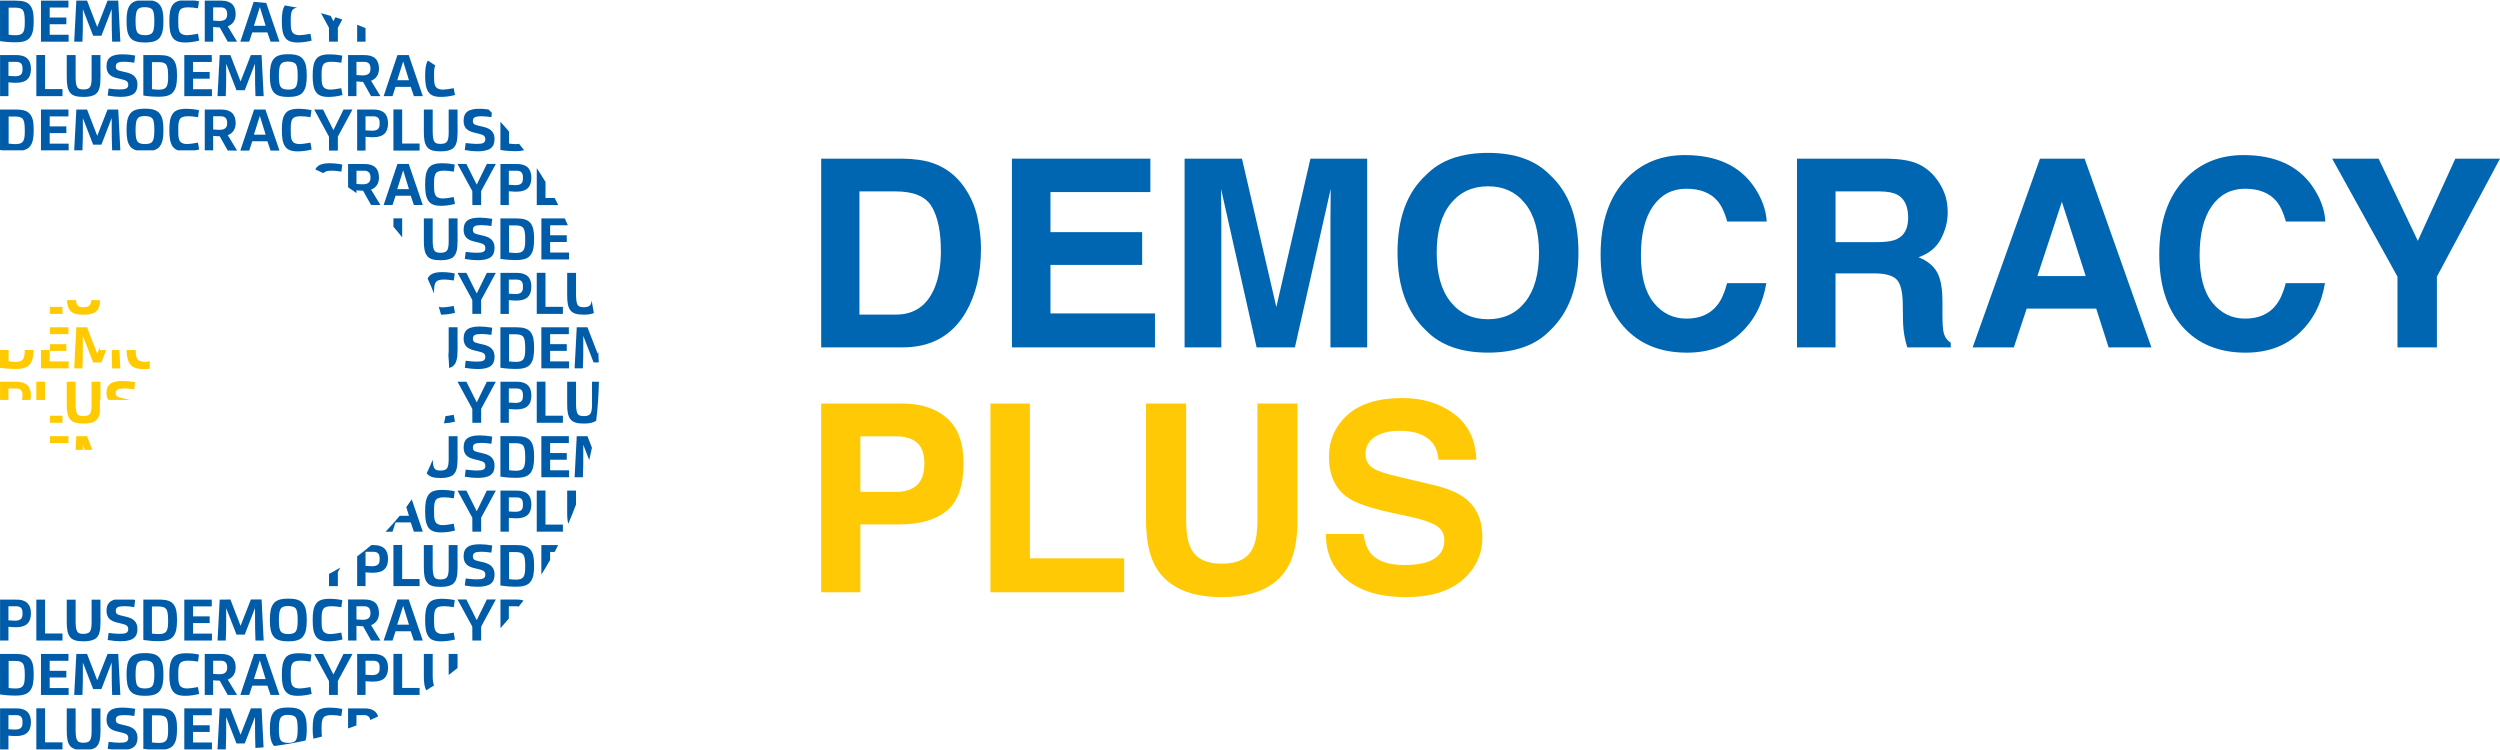 <?xml version="1.0" encoding="utf-8"?>
<!-- Generator: Adobe Illustrator 16.0.0, SVG Export Plug-In . SVG Version: 6.00 Build 0)  -->
<!DOCTYPE svg PUBLIC "-//W3C//DTD SVG 1.1//EN" "http://www.w3.org/Graphics/SVG/1.1/DTD/svg11.dtd">
<svg version="1.1" id="Layer_1" xmlns="http://www.w3.org/2000/svg" xmlns:xlink="http://www.w3.org/1999/xlink" x="0px" y="0px"
	 width="150px" height="45px" viewBox="0 0 150 45" enable-background="new 0 0 150 45" xml:space="preserve">
<g>
	<g>
		<path fill="#0066B2" d="M55.906,9.764c0.793,0.262,1.438,0.741,1.93,1.438c0.395,0.563,0.664,1.173,0.808,1.828
			c0.144,0.655,0.215,1.28,0.215,1.875c0,1.505-0.302,2.781-0.907,3.825c-0.821,1.41-2.085,2.113-3.799,2.113h-4.882V9.519h4.882
			C54.856,9.529,55.439,9.61,55.906,9.764z M51.567,11.485v7.39h2.185c1.119,0,1.898-0.55,2.341-1.651
			c0.241-0.604,0.36-1.324,0.36-2.159c0-1.152-0.181-2.038-0.541-2.654c-0.361-0.618-1.081-0.926-2.16-0.926H51.567z"/>
		<path fill="#0066B2" d="M69.021,11.524h-5.993v2.404h5.501v1.967h-5.501v2.911h6.27v2.037h-8.582V9.519h8.305V11.524z"/>
		<path fill="#0066B2" d="M78.626,9.519h3.405v11.324h-2.204v-7.66c0-0.22,0.002-0.529,0.008-0.926
			c0.004-0.396,0.007-0.703,0.007-0.918l-2.147,9.504h-2.299l-2.131-9.504c0,0.215,0.002,0.521,0.007,0.918
			c0.005,0.397,0.008,0.706,0.008,0.926v7.66h-2.204V9.519h3.442l2.062,8.904L78.626,9.519z"/>
		<path fill="#0066B2" d="M92.993,19.837c-0.855,0.881-2.093,1.321-3.711,1.321c-1.618,0-2.855-0.44-3.711-1.321
			c-1.147-1.081-1.72-2.638-1.72-4.672c0-2.074,0.572-3.631,1.72-4.671c0.855-0.881,2.093-1.321,3.711-1.321
			c1.618,0,2.855,0.44,3.711,1.321c1.142,1.04,1.714,2.597,1.714,4.671C94.707,17.199,94.135,18.756,92.993,19.837z M91.513,18.116
			c0.551-0.692,0.827-1.675,0.827-2.951c0-1.269-0.275-2.251-0.827-2.945c-0.55-0.695-1.294-1.042-2.231-1.042
			c-0.938,0-1.685,0.346-2.243,1.038c-0.559,0.691-0.837,1.675-0.837,2.95c0,1.276,0.279,2.259,0.837,2.951
			c0.558,0.691,1.305,1.037,2.243,1.037C90.219,19.153,90.963,18.807,91.513,18.116z"/>
		<path fill="#0066B2" d="M97.61,10.702c0.912-0.933,2.073-1.397,3.481-1.397c1.884,0,3.263,0.625,4.134,1.874
			c0.482,0.702,0.74,1.406,0.777,2.113h-2.367c-0.151-0.542-0.344-0.953-0.58-1.229c-0.421-0.493-1.046-0.738-1.874-0.738
			c-0.843,0-1.507,0.348-1.995,1.042c-0.487,0.695-0.73,1.676-0.73,2.946c0,1.271,0.256,2.223,0.771,2.854
			c0.514,0.633,1.166,0.95,1.958,0.95c0.813,0,1.43-0.271,1.856-0.815c0.235-0.292,0.432-0.73,0.586-1.314h2.353
			c-0.205,1.234-0.722,2.239-1.555,3.012c-0.834,0.774-1.902,1.16-3.205,1.16c-1.61,0-2.877-0.521-3.8-1.567
			c-0.922-1.049-1.383-2.489-1.383-4.317C96.037,13.296,96.562,11.772,97.61,10.702z"/>
		<path fill="#0066B2" d="M115.023,9.81c0.417,0.18,0.771,0.444,1.061,0.792c0.24,0.288,0.429,0.605,0.57,0.953
			c0.14,0.348,0.209,0.746,0.209,1.191c0,0.538-0.136,1.066-0.407,1.586c-0.271,0.52-0.721,0.887-1.344,1.102
			c0.521,0.21,0.893,0.508,1.109,0.896c0.219,0.386,0.326,0.976,0.326,1.77v0.76c0,0.518,0.022,0.868,0.063,1.053
			c0.062,0.292,0.208,0.507,0.435,0.646v0.284h-2.61c-0.071-0.251-0.124-0.453-0.153-0.606c-0.062-0.318-0.095-0.644-0.101-0.977
			l-0.016-1.052c-0.01-0.723-0.134-1.204-0.374-1.444c-0.238-0.24-0.688-0.361-1.348-0.361h-2.312v4.44h-2.312V9.519h5.416
			C114.011,9.534,114.606,9.631,115.023,9.81z M110.133,11.485v3.042h2.548c0.505,0,0.885-0.062,1.139-0.184
			c0.446-0.215,0.669-0.64,0.669-1.275c0-0.686-0.214-1.147-0.649-1.383c-0.241-0.133-0.605-0.2-1.094-0.2H110.133z"/>
		<path fill="#0066B2" d="M122.399,9.519h2.678l4.007,11.324h-2.567l-0.745-2.328h-4.171l-0.77,2.328h-2.473L122.399,9.519z
			 M122.244,16.564h2.899l-1.43-4.457L122.244,16.564z"/>
		<path fill="#0066B2" d="M131.131,10.702c0.91-0.933,2.071-1.397,3.481-1.397c1.883,0,3.265,0.625,4.134,1.874
			c0.48,0.702,0.74,1.406,0.775,2.113h-2.365c-0.151-0.542-0.346-0.953-0.58-1.229c-0.421-0.493-1.047-0.738-1.875-0.738
			c-0.842,0-1.507,0.348-1.995,1.042c-0.485,0.695-0.729,1.676-0.729,2.946c0,1.271,0.258,2.223,0.771,2.854
			c0.513,0.633,1.166,0.95,1.957,0.95c0.812,0,1.431-0.271,1.857-0.815c0.234-0.292,0.431-0.73,0.586-1.314h2.35
			c-0.201,1.234-0.721,2.239-1.555,3.012c-0.832,0.774-1.9,1.16-3.203,1.16c-1.611,0-2.876-0.521-3.799-1.567
			c-0.923-1.049-1.385-2.489-1.385-4.317C129.557,13.296,130.082,11.772,131.131,10.702z"/>
		<path fill="#0066B2" d="M147.32,9.519H150l-3.786,7.078v4.246h-2.366v-4.246l-3.919-7.078h2.787l2.354,4.932L147.32,9.519z"/>
	</g>
	<g>
		<path fill="#FFCA05" d="M56.819,30.633c-0.664,0.555-1.611,0.83-2.84,0.83h-2.357v4.073h-2.352V24.212h4.862
			c1.122,0,2.014,0.291,2.682,0.875c0.667,0.584,1,1.487,1,2.711C57.814,29.137,57.482,30.08,56.819,30.633z M55.013,26.555
			c-0.3-0.251-0.72-0.375-1.26-0.375h-2.131v3.333h2.131c0.54,0,0.96-0.134,1.26-0.407c0.299-0.271,0.45-0.702,0.45-1.29
			C55.463,27.226,55.312,26.807,55.013,26.555z"/>
		<path fill="#FFCA05" d="M59.427,24.212h2.368V33.5h5.653v2.036h-8.021V24.212z"/>
		<path fill="#FFCA05" d="M68.763,24.212h2.406v6.954c0,0.777,0.091,1.348,0.274,1.706c0.285,0.634,0.909,0.95,1.868,0.95
			c0.955,0,1.576-0.316,1.861-0.95c0.182-0.358,0.274-0.929,0.274-1.706v-6.954h2.405v6.96c0,1.203-0.186,2.141-0.559,2.812
			c-0.696,1.229-2.024,1.843-3.981,1.843c-1.958,0-3.288-0.614-3.988-1.843c-0.374-0.672-0.561-1.609-0.561-2.812V24.212z"/>
		<path fill="#FFCA05" d="M81.812,32.04c0.073,0.517,0.218,0.905,0.432,1.159c0.392,0.468,1.064,0.701,2.016,0.701
			c0.57,0,1.033-0.062,1.388-0.184c0.675-0.236,1.011-0.676,1.011-1.316c0-0.372-0.164-0.662-0.494-0.868
			c-0.332-0.198-0.855-0.376-1.573-0.529l-1.226-0.268c-1.206-0.268-2.033-0.557-2.483-0.87c-0.764-0.521-1.144-1.339-1.144-2.451
			c0-1.013,0.371-1.856,1.119-2.527c0.746-0.671,1.844-1.005,3.291-1.005c1.207,0,2.237,0.315,3.09,0.948
			c0.853,0.633,1.301,1.55,1.342,2.752h-2.275c-0.041-0.679-0.346-1.163-0.914-1.45c-0.376-0.189-0.848-0.285-1.408-0.285
			c-0.625,0-1.125,0.124-1.497,0.37c-0.373,0.246-0.559,0.59-0.559,1.03c0,0.404,0.183,0.705,0.552,0.906
			c0.236,0.134,0.737,0.289,1.504,0.469l1.987,0.47c0.872,0.202,1.524,0.478,1.957,0.822c0.677,0.533,1.014,1.303,1.014,2.312
			c0,1.033-0.4,1.893-1.2,2.578c-0.801,0.682-1.93,1.024-3.389,1.024c-1.492,0-2.665-0.337-3.519-1.009
			c-0.855-0.674-1.281-1.6-1.281-2.778H81.812z"/>
	</g>
	<g>
		<g>
			<g>
				<rect x="2.981" y="20.05" fill="none" width="0.014" height="0.599"/>
				<path fill="none" d="M0.933,22.137c-0.33,0-0.642-0.025-0.933-0.071v1.93h0.002v-1.093h0.981c0.582,0,0.873,0.277,0.873,0.827
					c0,0.098-0.012,0.185-0.029,0.266h0.353V22.9h0.525v1.096h0.292v0.947h0.753v0.424H2.996v0.803h1.11v0.414h-1.11v0.408h1.542
					L4.58,26.17h0.642l0.318,0.822h0.451v-2.222c-0.04,0.218-0.116,0.371-0.259,0.481c-0.158,0.105-0.377,0.162-0.719,0.162
					c-0.419,0-0.663-0.069-0.818-0.266c-0.147-0.201-0.19-0.462-0.19-0.926v-1.318h0.532v1.376c0.018,0.607,0.121,0.682,0.477,0.685
					c0.19,0,0.317-0.046,0.381-0.137c0.069-0.09,0.101-0.272,0.101-0.548v-1.376h0.531v0.662c0.002,0.169,0.003,0.311,0.003,0.431
					h0.479c-0.076-0.104-0.119-0.237-0.119-0.41c0-0.535,0.312-0.729,0.97-0.729c0.227,0,0.478,0.024,0.747,0.071l-0.05,0.431
					c-0.236-0.035-0.431-0.054-0.578-0.054c-0.406,0-0.532,0.068-0.532,0.288c0,0.168,0.086,0.223,0.341,0.28l0.295,0.068
					c0.066,0.016,0.125,0.034,0.181,0.055H8.6v-1.093h0.386v-0.771c-0.088,0.009-0.182,0.016-0.288,0.016
					c-0.457,0-0.737-0.087-0.898-0.306c-0.142-0.204-0.197-0.447-0.206-0.84H7.164l0.056,1.1H6.728l-0.022-0.733l-0.002-0.366H6.371
					l-0.287,0.744H5.589l-0.618-1.592l-0.004,1.219l-0.022,0.729H4.451l0.129-2.464h0.642l0.612,1.581l0.157-0.402v-2.578
					c-0.04,0.218-0.116,0.372-0.259,0.482c-0.158,0.104-0.377,0.162-0.719,0.162c-0.419,0-0.663-0.068-0.818-0.266
					c-0.11-0.151-0.162-0.334-0.181-0.609H2.996v0.405h0.753v0.424H2.996v0.802h1.11v0.413h-1.11v0.599H3.98v0.403H2.981v0.632
					h1.135v0.417h-1.66v-1.1h-0.44c-0.01,0.386-0.063,0.638-0.207,0.833C1.651,22.051,1.375,22.137,0.933,22.137z"/>
				<polygon fill="none" points="4.971,26.992 5.089,26.992 4.972,26.688 				"/>
				<path fill="none" d="M1.35,23.791v-0.101c0-0.254-0.111-0.38-0.388-0.38H0.506v0.687h0.802
					C1.335,23.941,1.35,23.875,1.35,23.791z"/>
				<path fill="none" d="M0.926,21.713c0.226,0,0.373-0.051,0.449-0.154c0.076-0.104,0.111-0.287,0.111-0.549v-0.008H0.517v0.679
					C0.678,21.702,0.814,21.713,0.926,21.713z"/>
				<path fill="none" d="M5.013,18.433c0.19,0,0.317-0.047,0.381-0.137c0.044-0.057,0.071-0.156,0.086-0.29H4.555
					C4.597,18.372,4.718,18.429,5.013,18.433z"/>
				<rect x="2.996" y="18.411" fill="#FFCB00" width="0.753" height="0.424"/>
				<path fill="#FFCB00" d="M5.013,18.882c0.342,0,0.561-0.058,0.719-0.162c0.143-0.111,0.219-0.264,0.259-0.482v-0.231H5.48
					c-0.015,0.133-0.042,0.232-0.086,0.29c-0.064,0.09-0.19,0.137-0.381,0.137c-0.295-0.003-0.416-0.061-0.458-0.426H4.014
					c0.019,0.275,0.071,0.458,0.181,0.609C4.35,18.813,4.594,18.882,5.013,18.882z"/>
				<path fill="#FFCB00" d="M1.486,21.01c0,0.262-0.036,0.445-0.111,0.549c-0.076,0.104-0.223,0.154-0.449,0.154
					c-0.111,0-0.248-0.012-0.409-0.033v-0.679H0v1.064c0.291,0.046,0.603,0.071,0.933,0.071c0.441,0,0.718-0.086,0.876-0.302
					c0.144-0.195,0.197-0.447,0.207-0.833H1.486V21.01z"/>
				<polygon fill="#FFCB00" points="4.116,22.102 4.116,21.685 2.981,21.685 2.981,21.052 3.98,21.052 3.98,20.649 2.996,20.649 
					2.996,21.002 2.457,21.002 2.457,22.102 				"/>
				<rect x="2.996" y="19.637" fill="#FFCB00" width="1.11" height="0.413"/>
				<polygon fill="#FFCB00" points="6.706,21.368 6.728,22.102 7.22,22.102 7.164,21.002 6.704,21.002 				"/>
				<polygon fill="#FFCB00" points="5.222,19.637 4.58,19.637 4.451,22.102 4.946,22.102 4.968,21.373 4.972,20.154 5.589,21.746 
					6.084,21.746 6.371,21.002 5.991,21.002 5.991,20.815 5.834,21.218 				"/>
				<path fill="#FFCB00" d="M8.698,22.148c0.106,0,0.2-0.007,0.288-0.016v-0.463C8.91,21.696,8.814,21.71,8.698,21.71
					c-0.226,0-0.377-0.051-0.453-0.155c-0.068-0.094-0.103-0.283-0.108-0.553H7.594c0.009,0.393,0.064,0.636,0.206,0.84
					C7.961,22.062,8.242,22.148,8.698,22.148z"/>
				<path fill="#FFCB00" d="M0.983,22.903H0.002v1.093h0.503v-0.687h0.456c0.277,0,0.388,0.126,0.388,0.38v0.101
					c0,0.084-0.014,0.151-0.042,0.206h0.519c0.018-0.082,0.029-0.168,0.029-0.266C1.856,23.18,1.565,22.903,0.983,22.903z"/>
				<rect x="2.179" y="22.9" fill="#FFCB00" width="0.525" height="1.096"/>
				<rect x="2.996" y="24.943" fill="#FFCB00" width="0.753" height="0.424"/>
				<path fill="#FFCB00" d="M6.026,22.903H5.495v1.376c0,0.276-0.032,0.458-0.101,0.548c-0.064,0.09-0.19,0.137-0.381,0.137
					c-0.355-0.003-0.459-0.078-0.477-0.685v-1.376H4.004v1.318c0,0.464,0.043,0.725,0.19,0.926c0.155,0.197,0.399,0.266,0.818,0.266
					c0.342,0,0.561-0.057,0.719-0.162c0.143-0.11,0.219-0.263,0.259-0.481v-0.774H6.03c0-0.121-0.001-0.262-0.003-0.431V22.903z"/>
				<path fill="#FFCB00" d="M7.287,23.874c-0.254-0.057-0.341-0.112-0.341-0.28c0-0.22,0.125-0.288,0.532-0.288
					c0.147,0,0.341,0.019,0.578,0.054l0.05-0.431c-0.269-0.047-0.52-0.071-0.747-0.071c-0.657,0-0.97,0.194-0.97,0.729
					c0,0.173,0.042,0.307,0.119,0.41h1.255c-0.056-0.021-0.115-0.039-0.181-0.055L7.287,23.874z"/>
				<rect x="2.996" y="26.17" fill="#FFCB00" width="1.11" height="0.414"/>
				<polygon fill="#FFCB00" points="4.58,26.17 4.537,26.992 4.971,26.992 4.972,26.688 5.089,26.992 5.54,26.992 5.222,26.17 				
					"/>
			</g>
		</g>
		<g>
			<g>
				<rect y="0.038" fill="#005CA8" width="0.001" height="2.428"/>
				<rect x="0" y="6.572" fill="#005CA8" width="0.001" height="2.428"/>
				<path fill="#005CA8" d="M13.666,9.035h0.409c-0.138-0.006-0.276-0.009-0.416-0.011L13.666,9.035z"/>
				<rect y="39.236" fill="#005CA8" width="0.001" height="2.428"/>
				<path fill="#005CA8" d="M25.175,41.697v-0.017c-0.01,0.005-0.019,0.013-0.028,0.017H25.175z"/>
				<rect x="0.004" y="44.963" fill="#005CA8" width="0.503" height="0.002"/>
				<rect x="2.18" y="44.963" fill="#005CA8" width="1.57" height="0.002"/>
				<rect x="11.058" y="44.963" fill="#005CA8" width="1.66" height="0.002"/>
				<path fill="#005CA8" d="M13.479,44.962L13.479,44.962l-0.428,0.001v0.002h0.496v-0.004c-0.021,0-0.044,0.001-0.066,0.001
					C13.479,44.962,13.479,44.962,13.479,44.962z"/>
				<path fill="none" d="M30.988,16.776h-0.457v0.845c0.158,0.014,0.288,0.021,0.385,0.021c0.333,0,0.459-0.122,0.459-0.385v-0.1
					C31.375,16.902,31.264,16.776,30.988,16.776z"/>
				<path fill="none" d="M17.299,38.043c0.226,0,0.377-0.053,0.449-0.156c0.075-0.105,0.112-0.314,0.112-0.631v-0.112
					c0-0.327-0.04-0.538-0.115-0.636c-0.075-0.097-0.233-0.146-0.481-0.146c-0.212,0-0.352,0.057-0.424,0.167
					c-0.068,0.112-0.104,0.317-0.104,0.615v0.112c0,0.316,0.036,0.525,0.111,0.631C16.921,37.99,17.072,38.043,17.299,38.043z"/>
				<path fill="none" d="M31.511,21.009v-0.162c0-0.312-0.036-0.521-0.107-0.629c-0.072-0.107-0.226-0.161-0.46-0.161h-0.402v1.624
					c0.161,0.021,0.297,0.033,0.409,0.033c0.227,0,0.375-0.052,0.449-0.155C31.476,21.455,31.511,21.271,31.511,21.009z"/>
				<polygon fill="none" points="23.835,11.347 24.539,11.347 24.19,10.222 				"/>
				<path fill="none" d="M22.229,4.148V4.095c0-0.256-0.125-0.384-0.381-0.384h-0.459v0.79c0.14,0.014,0.269,0.022,0.384,0.022
					C22.078,4.523,22.229,4.396,22.229,4.148z"/>
				<path fill="none" d="M22.388,6.978h-0.456v0.844c0.158,0.014,0.288,0.021,0.384,0.021c0.333,0,0.46-0.122,0.46-0.384V7.358
					C22.776,7.104,22.665,6.978,22.388,6.978z"/>
				<path fill="none" d="M30.988,23.309h-0.457v0.844c0.158,0.014,0.288,0.022,0.385,0.022c0.333,0,0.459-0.123,0.459-0.385v-0.101
					C31.375,23.435,31.264,23.309,30.988,23.309z"/>
				<path fill="none" d="M30.988,29.842h-0.457v0.844c0.158,0.016,0.288,0.021,0.385,0.021c0.333,0,0.459-0.121,0.459-0.385v-0.101
					C31.375,29.967,31.264,29.842,30.988,29.842z"/>
				<path fill="none" d="M31.511,27.542v-0.161c0-0.313-0.036-0.521-0.107-0.629c-0.072-0.108-0.226-0.162-0.46-0.162h-0.402v1.623
					c0.161,0.021,0.297,0.032,0.409,0.032c0.227,0,0.375-0.05,0.449-0.153C31.476,27.986,31.511,27.805,31.511,27.542z"/>
				<path fill="none" d="M31.511,34.074v-0.161c0-0.312-0.036-0.521-0.107-0.628c-0.072-0.108-0.226-0.162-0.46-0.162h-0.402v1.623
					c0.161,0.021,0.297,0.032,0.409,0.032c0.227,0,0.375-0.05,0.449-0.154C31.476,34.52,31.511,34.337,31.511,34.074z"/>
				<path fill="none" d="M22.388,39.643h-0.456v0.842c0.158,0.015,0.288,0.021,0.384,0.021c0.333,0,0.46-0.121,0.46-0.385v-0.1
					C22.776,39.766,22.665,39.643,22.388,39.643z"/>
				<polygon fill="none" points="15.235,40.744 15.939,40.744 15.591,39.62 				"/>
				<path fill="none" d="M13.249,39.643h-0.46v0.789c0.14,0.014,0.269,0.021,0.384,0.021c0.305,0,0.456-0.126,0.456-0.373v-0.055
					C13.629,39.771,13.503,39.643,13.249,39.643z"/>
				<polygon fill="none" points="23.835,4.813 24.539,4.813 24.19,3.689 				"/>
				<path fill="none" d="M8.664,39.626c-0.212,0-0.352,0.059-0.424,0.17c-0.068,0.111-0.104,0.315-0.104,0.614v0.111
					c0,0.315,0.036,0.526,0.111,0.631c0.075,0.104,0.227,0.155,0.452,0.155c0.226,0,0.377-0.052,0.449-0.155
					c0.076-0.104,0.111-0.315,0.111-0.631V40.41c0-0.327-0.04-0.539-0.115-0.637C9.069,39.678,8.911,39.626,8.664,39.626z"/>
				<polygon fill="none" points="24.19,36.354 23.835,37.479 24.539,37.479 				"/>
				<path fill="none" d="M31.511,14.477v-0.162c0-0.313-0.036-0.521-0.107-0.63c-0.072-0.106-0.226-0.161-0.46-0.161h-0.402v1.623
					c0.161,0.021,0.297,0.033,0.409,0.033c0.227,0,0.375-0.051,0.449-0.154C31.476,14.921,31.511,14.738,31.511,14.477z"/>
				<path fill="none" d="M0.959,4.968c-0.107,0-0.259-0.007-0.452-0.025v0.826H0.004V3.304h0.981c0.581,0,0.872,0.278,0.872,0.827
					C1.857,4.667,1.605,4.968,0.959,4.968z"/>
				<path fill="none" d="M16.401,3.567c0.162-0.226,0.441-0.312,0.898-0.312c0.456,0,0.736,0.085,0.894,0.312
					c0.162,0.219,0.212,0.499,0.212,0.97c0,0.475-0.051,0.748-0.212,0.973c-0.158,0.219-0.438,0.306-0.894,0.306
					c-0.457,0-0.736-0.086-0.898-0.306c-0.158-0.225-0.208-0.499-0.208-0.973C16.192,4.066,16.243,3.786,16.401,3.567z"/>
				<polygon fill="none" points="2.458,0.038 4.107,0.038 4.107,0.452 2.982,0.452 2.982,1.051 3.981,1.051 3.981,1.454 
					2.982,1.454 2.982,2.085 4.118,2.085 4.118,2.502 2.458,2.502 				"/>
				<polygon fill="none" points="3.75,5.769 2.18,5.769 2.18,3.301 2.705,3.301 2.705,5.345 3.75,5.345 				"/>
				<path fill="none" d="M5.733,5.654C5.575,5.757,5.356,5.815,5.014,5.815c-0.419,0-0.664-0.068-0.818-0.266
					C4.049,5.348,4.005,5.086,4.005,4.623V3.304h0.532v1.376c0.018,0.606,0.122,0.682,0.477,0.686c0.19,0,0.316-0.046,0.381-0.136
					c0.068-0.09,0.101-0.273,0.101-0.55V3.304h0.531v0.661c0.004,0.291,0.004,0.51,0.004,0.658C6.027,5.165,5.974,5.467,5.733,5.654
					z"/>
				<polygon fill="none" points="5.59,2.146 4.973,0.556 4.969,1.772 4.947,2.502 4.452,2.502 4.581,0.038 5.223,0.038 5.834,1.619 
					6.453,0.038 7.095,0.038 7.221,2.502 6.729,2.502 6.707,1.77 6.7,0.552 6.085,2.146 				"/>
				<path fill="none" d="M7.217,5.812c-0.212,0-0.463-0.025-0.754-0.076l0.054-0.424c0.276,0.036,0.492,0.054,0.65,0.054
					c0.384,0,0.528-0.061,0.528-0.28c0-0.183-0.089-0.255-0.366-0.324L7.019,4.688c-0.389-0.09-0.628-0.28-0.628-0.701
					c0-0.535,0.312-0.729,0.97-0.729c0.226,0,0.477,0.024,0.746,0.072L8.058,3.761C7.82,3.726,7.626,3.706,7.479,3.706
					c-0.405,0-0.531,0.069-0.531,0.289c0,0.168,0.085,0.223,0.34,0.28l0.294,0.068C8.028,4.447,8.248,4.67,8.248,5.072
					C8.248,5.589,7.96,5.812,7.217,5.812z"/>
				<path fill="none" d="M10.41,5.502c-0.158,0.217-0.435,0.302-0.876,0.302c-0.33,0-0.643-0.024-0.933-0.071V3.304h0.948
					c0.431,0,0.697,0.079,0.858,0.285c0.162,0.201,0.216,0.481,0.216,0.945C10.622,5.004,10.571,5.285,10.41,5.502z"/>
				<polygon fill="none" points="12.717,5.769 11.058,5.769 11.058,3.304 12.706,3.304 12.706,3.718 11.582,3.718 11.582,4.318 
					12.581,4.318 12.581,4.721 11.582,4.721 11.582,5.353 12.717,5.353 				"/>
				<path fill="none" d="M12.789,2.502h-0.503V0.038h0.985c0.577,0,0.869,0.273,0.869,0.818c0,0.349-0.169,0.608-0.474,0.723
					l0.56,0.923h-0.56l-0.481-0.857c-0.097,0-0.227-0.008-0.395-0.026V2.502z"/>
				<polygon fill="none" points="14.189,5.413 13.572,3.822 13.568,5.04 13.546,5.769 13.051,5.769 13.181,3.304 13.823,3.304 
					14.434,4.885 15.052,3.304 15.695,3.304 15.82,5.769 15.328,5.769 15.307,5.036 15.3,3.818 14.685,5.413 				"/>
				<polygon fill="none" points="16.234,9.035 16.043,8.479 15.135,8.479 14.952,9.035 14.42,9.035 15.246,6.571 15.925,6.571 
					16.769,9.035 				"/>
				<path fill="none" d="M17.861,9.082c-0.384,0-0.621-0.089-0.765-0.309c-0.141-0.22-0.187-0.5-0.187-0.97
					c0-0.47,0.046-0.75,0.194-0.97c0.147-0.219,0.405-0.306,0.822-0.306c0.244,0,0.499,0.026,0.761,0.081l-0.058,0.423
					c-0.229-0.04-0.427-0.058-0.589-0.058c-0.248,0-0.409,0.051-0.485,0.151c-0.075,0.096-0.111,0.276-0.111,0.535v0.238
					c0,0.205,0.007,0.318,0.046,0.459c0.021,0.068,0.051,0.117,0.086,0.158c0.076,0.076,0.208,0.129,0.395,0.129
					c0.133,0,0.348-0.028,0.654-0.086l0.072,0.414C18.4,9.046,18.124,9.082,17.861,9.082z"/>
				<path fill="none" d="M26.46,38.479c-0.384,0-0.621-0.089-0.764-0.309c-0.14-0.219-0.188-0.498-0.188-0.969
					s0.048-0.751,0.195-0.971c0.147-0.219,0.406-0.305,0.822-0.305c0.245,0,0.5,0.025,0.761,0.08l-0.057,0.424
					c-0.23-0.041-0.427-0.059-0.589-0.059c-0.248,0-0.41,0.051-0.484,0.15c-0.076,0.098-0.111,0.277-0.111,0.536v0.237
					c0,0.204,0.007,0.318,0.046,0.459c0.021,0.068,0.05,0.118,0.086,0.158c0.075,0.075,0.208,0.131,0.395,0.131
					c0.133,0,0.349-0.03,0.654-0.088l0.072,0.413C26.999,38.443,26.722,38.479,26.46,38.479z"/>
				<polygon fill="none" points="28.869,37.596 28.869,38.432 28.342,38.432 28.338,37.596 27.451,35.969 27.982,35.969 
					28.596,37.193 28.611,37.193 29.21,35.969 29.75,35.969 				"/>
				<path fill="none" d="M28.714,33.672l0.294,0.068c0.445,0.105,0.665,0.326,0.665,0.729c0,0.518-0.288,0.74-1.031,0.74
					c-0.212,0-0.464-0.024-0.754-0.074l0.054-0.426c0.277,0.037,0.492,0.055,0.65,0.055c0.384,0,0.528-0.062,0.528-0.279
					c0-0.184-0.09-0.256-0.366-0.324l-0.309-0.074c-0.389-0.09-0.628-0.281-0.628-0.7c0-0.536,0.312-0.729,0.97-0.729
					c0.226,0,0.477,0.025,0.746,0.071l-0.05,0.431c-0.237-0.035-0.431-0.053-0.579-0.053c-0.405,0-0.531,0.068-0.531,0.287
					C28.373,33.561,28.458,33.615,28.714,33.672z"/>
				<polygon fill="none" points="34.131,26.17 34.131,26.584 33.008,26.584 33.008,27.183 34.006,27.183 34.006,27.584 
					33.008,27.584 33.008,28.217 34.142,28.217 34.142,28.635 32.482,28.635 32.482,26.17 				"/>
				<polygon fill="none" points="34.131,19.637 34.131,20.05 33.008,20.05 33.008,20.649 34.006,20.649 34.006,21.052 
					33.008,21.052 33.008,21.684 34.142,21.684 34.142,22.101 32.482,22.101 32.482,19.637 				"/>
				<polygon fill="none" points="32.205,16.368 32.729,16.368 32.729,18.41 33.774,18.41 33.774,18.834 32.205,18.834 				"/>
				<polygon fill="none" points="32.205,22.9 32.729,22.9 32.729,24.943 33.774,24.943 33.774,25.367 32.205,25.367 				"/>
				<polygon fill="none" points="32.205,29.432 32.729,29.432 32.729,31.476 33.774,31.476 33.774,31.9 32.205,31.9 				"/>
				<path fill="none" d="M30.028,9.838h0.981c0.582,0,0.873,0.277,0.873,0.826c0,0.535-0.251,0.837-0.897,0.837
					c-0.108,0-0.259-0.007-0.453-0.024v0.825h-0.503V9.838z"/>
				<path fill="none" d="M30.024,13.104h0.948c0.431,0,0.697,0.079,0.859,0.284c0.162,0.202,0.215,0.481,0.215,0.944
					c0,0.471-0.05,0.751-0.211,0.97c-0.158,0.215-0.435,0.301-0.877,0.301c-0.33,0-0.642-0.024-0.934-0.071V13.104z"/>
				<path fill="none" d="M31.881,17.196c0,0.536-0.251,0.837-0.897,0.837c-0.108,0-0.259-0.008-0.453-0.025v0.825h-0.503v-2.463
					h0.981C31.59,16.371,31.881,16.647,31.881,17.196z"/>
				<path fill="none" d="M30.024,19.637h0.948c0.431,0,0.697,0.08,0.859,0.284c0.162,0.201,0.215,0.481,0.215,0.944
					c0,0.472-0.05,0.751-0.211,0.971c-0.158,0.216-0.435,0.301-0.877,0.301c-0.33,0-0.642-0.024-0.934-0.072V19.637z"/>
				<path fill="none" d="M31.881,23.73c0,0.535-0.251,0.835-0.897,0.835c-0.108,0-0.259-0.006-0.453-0.025v0.828h-0.503v-2.464
					h0.981C31.59,22.903,31.881,23.18,31.881,23.73z"/>
				<path fill="none" d="M30.024,26.17h0.948c0.431,0,0.697,0.08,0.859,0.284c0.162,0.201,0.215,0.48,0.215,0.944
					c0,0.471-0.05,0.751-0.211,0.97c-0.158,0.215-0.435,0.303-0.877,0.303c-0.33,0-0.642-0.025-0.934-0.072V26.17z"/>
				<path fill="none" d="M31.881,30.262c0,0.535-0.251,0.838-0.897,0.838c-0.108,0-0.259-0.008-0.453-0.027V31.9h-0.503v-2.465
					h0.981C31.59,29.436,31.881,29.713,31.881,30.262z"/>
				<path fill="none" d="M30.024,32.703h0.948c0.431,0,0.697,0.078,0.859,0.283c0.162,0.201,0.215,0.48,0.215,0.944
					c0,0.471-0.05,0.751-0.211,0.97c-0.158,0.216-0.435,0.303-0.877,0.303c-0.33,0-0.642-0.026-0.934-0.072V32.703z"/>
				<polygon fill="none" points="27.982,9.838 28.596,11.063 28.611,11.063 29.21,9.838 29.75,9.838 28.869,11.465 28.869,12.302 
					28.342,12.302 28.338,11.465 27.451,9.838 				"/>
				<path fill="none" d="M28.753,14.563l-0.309-0.076c-0.389-0.089-0.628-0.279-0.628-0.701c0-0.535,0.312-0.729,0.97-0.729
					c0.226,0,0.477,0.026,0.746,0.072l-0.05,0.431c-0.237-0.036-0.431-0.054-0.579-0.054c-0.405,0-0.531,0.069-0.531,0.288
					c0,0.168,0.085,0.223,0.341,0.28l0.294,0.068c0.445,0.104,0.665,0.327,0.665,0.729c0,0.517-0.288,0.739-1.031,0.739
					c-0.212,0-0.464-0.025-0.754-0.076l0.054-0.423c0.277,0.035,0.492,0.053,0.65,0.053c0.384,0,0.528-0.06,0.528-0.28
					C29.12,14.703,29.03,14.631,28.753,14.563z"/>
				<path fill="none" d="M25.431,6.571h0.531v1.375c0.018,0.606,0.122,0.683,0.478,0.687c0.19,0,0.316-0.047,0.381-0.137
					c0.068-0.09,0.1-0.272,0.1-0.55V6.571h0.532v0.661c0.003,0.291,0.003,0.51,0.003,0.657c-0.003,0.542-0.058,0.843-0.298,1.031
					C27,9.023,26.78,9.082,26.44,9.082c-0.42,0-0.665-0.069-0.819-0.266c-0.147-0.201-0.19-0.464-0.19-0.927V6.571z"/>
				<path fill="none" d="M26.09,11.624c0.021,0.068,0.05,0.118,0.086,0.157c0.075,0.075,0.208,0.129,0.395,0.129
					c0.133,0,0.349-0.028,0.654-0.085l0.072,0.413c-0.299,0.075-0.575,0.112-0.837,0.112c-0.384,0-0.621-0.09-0.764-0.31
					c-0.14-0.219-0.188-0.5-0.188-0.969c0-0.47,0.048-0.75,0.195-0.971c0.147-0.218,0.406-0.304,0.822-0.304
					c0.245,0,0.5,0.025,0.761,0.079l-0.057,0.424c-0.23-0.04-0.427-0.058-0.589-0.058c-0.248,0-0.41,0.05-0.484,0.151
					c-0.076,0.097-0.111,0.277-0.111,0.536v0.236C26.044,11.368,26.051,11.483,26.09,11.624z"/>
				<path fill="none" d="M18.955,3.567c0.147-0.219,0.406-0.305,0.823-0.305c0.244,0,0.5,0.025,0.761,0.079l-0.057,0.423
					c-0.229-0.039-0.427-0.058-0.589-0.058c-0.248,0-0.409,0.051-0.484,0.152c-0.075,0.096-0.112,0.276-0.112,0.535V4.63
					c0,0.206,0.007,0.32,0.046,0.46c0.022,0.068,0.05,0.118,0.087,0.157c0.075,0.075,0.208,0.13,0.395,0.13
					c0.133,0,0.348-0.029,0.654-0.086l0.071,0.412c-0.298,0.077-0.575,0.112-0.837,0.112c-0.384,0-0.621-0.09-0.765-0.309
					c-0.14-0.219-0.187-0.5-0.187-0.97C18.761,4.066,18.808,3.786,18.955,3.567z"/>
				<polygon fill="none" points="20.271,8.198 20.271,9.035 19.742,9.035 19.738,8.198 18.852,6.571 19.383,6.571 19.998,7.796 
					20.011,7.796 20.611,6.571 21.149,6.571 				"/>
				<path fill="none" d="M21.388,5.769h-0.503V3.304h0.984c0.579,0,0.87,0.273,0.87,0.819c0,0.349-0.169,0.607-0.475,0.721
					l0.561,0.924h-0.561L21.783,4.91c-0.096,0-0.226-0.007-0.395-0.025V5.769z"/>
				<path fill="none" d="M22.384,8.234c-0.108,0-0.258-0.008-0.452-0.025v0.826h-0.503V6.571h0.98c0.582,0,0.873,0.276,0.873,0.826
					C23.282,7.932,23.031,8.234,22.384,8.234z"/>
				<polygon fill="none" points="24.833,12.302 24.644,11.746 23.734,11.746 23.551,12.302 23.019,12.302 23.846,9.838 
					24.524,9.838 25.368,12.302 				"/>
				<polygon fill="none" points="25.175,8.612 25.175,9.035 23.606,9.035 23.606,6.567 24.13,6.567 24.13,8.612 				"/>
				<polygon fill="none" points="24.833,5.769 24.644,5.211 23.734,5.211 23.551,5.769 23.019,5.769 23.846,3.304 24.524,3.304 
					25.368,5.769 				"/>
				<path fill="none" d="M27.158,15.454C27,15.557,26.78,15.614,26.44,15.614c-0.42,0-0.665-0.068-0.819-0.266
					c-0.147-0.201-0.19-0.463-0.19-0.926v-1.318h0.531v1.375c0.018,0.607,0.122,0.683,0.478,0.687c0.19,0,0.316-0.046,0.381-0.137
					c0.068-0.089,0.1-0.272,0.1-0.55v-1.375h0.532v0.661c0.003,0.291,0.003,0.511,0.003,0.658
					C27.453,14.964,27.398,15.266,27.158,15.454z"/>
				<polygon fill="none" points="27.451,16.371 27.982,16.371 28.596,17.595 28.611,17.595 29.21,16.371 29.75,16.371 
					28.869,17.997 28.869,18.834 28.342,18.834 28.338,17.997 				"/>
				<path fill="none" d="M28.753,21.096l-0.309-0.077c-0.389-0.089-0.628-0.279-0.628-0.7c0-0.535,0.312-0.729,0.97-0.729
					c0.226,0,0.477,0.026,0.746,0.072l-0.05,0.43c-0.237-0.035-0.431-0.053-0.579-0.053c-0.405,0-0.531,0.068-0.531,0.287
					c0,0.168,0.085,0.223,0.341,0.28l0.294,0.068c0.445,0.104,0.665,0.328,0.665,0.729c0,0.518-0.288,0.739-1.031,0.739
					c-0.212,0-0.464-0.024-0.754-0.075l0.054-0.423c0.277,0.035,0.492,0.053,0.65,0.053c0.384,0,0.528-0.061,0.528-0.28
					C29.12,21.235,29.03,21.164,28.753,21.096z"/>
				<polygon fill="none" points="27.451,22.903 27.982,22.903 28.596,24.128 28.611,24.128 29.21,22.903 29.75,22.903 28.869,24.53 
					28.869,25.367 28.342,25.367 28.338,24.53 				"/>
				<path fill="none" d="M28.753,27.628l-0.309-0.075c-0.389-0.09-0.628-0.281-0.628-0.7c0-0.535,0.312-0.729,0.97-0.729
					c0.226,0,0.477,0.025,0.746,0.071l-0.05,0.432c-0.237-0.036-0.431-0.054-0.579-0.054c-0.405,0-0.531,0.068-0.531,0.287
					c0,0.168,0.085,0.223,0.341,0.28l0.294,0.067c0.445,0.105,0.665,0.328,0.665,0.73c0,0.518-0.288,0.738-1.031,0.738
					c-0.212,0-0.464-0.023-0.754-0.074l0.054-0.424c0.277,0.035,0.492,0.054,0.65,0.054c0.384,0,0.528-0.062,0.528-0.28
					C29.12,27.768,29.03,27.695,28.753,27.628z"/>
				<polygon fill="none" points="27.982,29.436 28.596,30.661 28.611,30.661 29.21,29.436 29.75,29.436 28.869,31.062 28.869,31.9 
					28.342,31.9 28.338,31.062 27.451,29.436 				"/>
				<path fill="none" d="M25.703,29.697c0.147-0.219,0.406-0.305,0.822-0.305c0.245,0,0.5,0.025,0.761,0.08l-0.057,0.424
					c-0.23-0.041-0.427-0.059-0.589-0.059c-0.248,0-0.41,0.051-0.484,0.15c-0.076,0.098-0.111,0.277-0.111,0.535v0.238
					c0,0.204,0.007,0.319,0.046,0.459c0.021,0.068,0.05,0.119,0.086,0.158c0.075,0.075,0.208,0.129,0.395,0.129
					c0.133,0,0.349-0.028,0.654-0.086l0.072,0.413c-0.299,0.075-0.575,0.11-0.837,0.11c-0.384,0-0.621-0.089-0.764-0.309
					c-0.14-0.219-0.188-0.498-0.188-0.969S25.556,29.917,25.703,29.697z"/>
				<path fill="none" d="M25.431,32.703h0.531v1.375c0.018,0.607,0.122,0.683,0.478,0.686c0.19,0,0.316-0.047,0.381-0.137
					c0.068-0.089,0.1-0.272,0.1-0.549v-1.375h0.532v0.66c0.003,0.291,0.003,0.51,0.003,0.656c-0.003,0.543-0.058,0.846-0.298,1.031
					C27,35.155,26.78,35.213,26.44,35.213c-0.42,0-0.665-0.068-0.819-0.266c-0.147-0.201-0.19-0.463-0.19-0.928V32.703z"/>
				<polygon fill="none" points="4.118,41.697 2.458,41.697 2.458,39.236 4.107,39.236 4.107,39.648 2.982,39.648 2.982,40.249 
					3.981,40.249 3.981,40.65 2.982,40.65 2.982,41.283 4.118,41.283 				"/>
				<polygon fill="none" points="6.729,41.697 6.707,40.966 6.7,39.748 6.085,41.343 5.59,41.343 4.973,39.752 4.969,40.971 
					4.947,41.697 4.452,41.697 4.581,39.236 5.223,39.236 5.834,40.815 6.453,39.236 7.095,39.236 7.221,41.697 				"/>
				<path fill="none" d="M16.401,36.23c0.162-0.225,0.441-0.312,0.898-0.312c0.456,0,0.736,0.088,0.894,0.312
					c0.162,0.22,0.212,0.5,0.212,0.971c0,0.473-0.051,0.747-0.212,0.974c-0.158,0.218-0.438,0.304-0.894,0.304
					c-0.457,0-0.736-0.086-0.898-0.304c-0.158-0.227-0.208-0.501-0.208-0.974C16.192,36.73,16.243,36.45,16.401,36.23z"/>
				<path fill="none" d="M9.594,41.441c-0.159,0.218-0.439,0.305-0.895,0.305c-0.456,0-0.736-0.087-0.897-0.305
					c-0.158-0.227-0.208-0.501-0.208-0.975c0-0.47,0.05-0.75,0.208-0.97c0.162-0.226,0.442-0.312,0.897-0.312
					c0.456,0,0.736,0.086,0.895,0.312c0.162,0.22,0.211,0.5,0.211,0.97C9.805,40.94,9.755,41.215,9.594,41.441z"/>
				<path fill="none" d="M11.113,41.746c-0.384,0-0.621-0.09-0.765-0.31c-0.14-0.218-0.187-0.499-0.187-0.97
					c0-0.47,0.046-0.75,0.194-0.97c0.148-0.218,0.406-0.304,0.822-0.304c0.245,0,0.499,0.024,0.762,0.078l-0.058,0.422
					c-0.229-0.039-0.427-0.055-0.588-0.055c-0.248,0-0.41,0.049-0.485,0.149c-0.075,0.098-0.111,0.276-0.111,0.535v0.237
					c0,0.204,0.007,0.32,0.046,0.459c0.022,0.068,0.05,0.119,0.086,0.158c0.075,0.075,0.208,0.13,0.395,0.13
					c0.133,0,0.349-0.028,0.654-0.087l0.072,0.414C11.652,41.71,11.375,41.746,11.113,41.746z"/>
				<path fill="none" d="M13.666,41.697l-0.481-0.857c-0.097,0-0.227-0.006-0.395-0.024v0.882h-0.503v-2.461h0.985
					c0.577,0,0.869,0.272,0.869,0.817c0,0.349-0.169,0.607-0.474,0.722l0.56,0.922H13.666z"/>
				<polygon fill="none" points="16.234,41.697 16.043,41.142 15.135,41.142 14.952,41.697 14.42,41.697 15.246,39.236 
					15.925,39.236 16.769,41.697 				"/>
				<path fill="none" d="M17.861,41.746c-0.384,0-0.621-0.09-0.765-0.31c-0.141-0.218-0.187-0.499-0.187-0.97
					c0-0.47,0.046-0.75,0.194-0.97c0.147-0.218,0.405-0.304,0.822-0.304c0.244,0,0.499,0.024,0.761,0.078l-0.058,0.422
					c-0.229-0.039-0.427-0.055-0.589-0.055c-0.248,0-0.409,0.049-0.485,0.149c-0.075,0.098-0.111,0.276-0.111,0.535v0.237
					c0,0.204,0.007,0.32,0.046,0.459c0.021,0.068,0.051,0.119,0.086,0.158c0.076,0.075,0.208,0.13,0.395,0.13
					c0.133,0,0.348-0.028,0.654-0.087l0.072,0.414C18.4,41.71,18.124,41.746,17.861,41.746z"/>
				<path fill="none" d="M22.384,40.898c-0.108,0-0.258-0.008-0.452-0.025v0.824h-0.503v-2.461h0.98
					c0.582,0,0.873,0.275,0.873,0.825C23.282,40.596,23.031,40.898,22.384,40.898z"/>
				<polygon fill="none" points="23.606,32.699 24.13,32.699 24.13,34.742 25.175,34.742 25.175,35.166 23.606,35.166 				"/>
				<polygon fill="none" points="23.846,35.969 24.524,35.969 25.368,38.432 24.833,38.432 24.644,37.875 23.734,37.875 
					23.551,38.432 23.019,38.432 				"/>
				<path fill="none" d="M20.885,35.969h0.984c0.579,0,0.87,0.272,0.87,0.819c0,0.348-0.169,0.606-0.475,0.722l0.561,0.922h-0.561
					l-0.481-0.857c-0.096,0-0.226-0.006-0.395-0.025v0.883h-0.503V35.969z"/>
				<path fill="none" d="M18.955,36.23c0.147-0.219,0.406-0.305,0.823-0.305c0.244,0,0.5,0.025,0.761,0.08l-0.057,0.424
					c-0.229-0.041-0.427-0.059-0.589-0.059c-0.248,0-0.409,0.051-0.484,0.15c-0.075,0.098-0.112,0.277-0.112,0.536v0.237
					c0,0.204,0.007,0.318,0.046,0.459c0.022,0.068,0.05,0.118,0.087,0.158c0.075,0.075,0.208,0.131,0.395,0.131
					c0.133,0,0.348-0.03,0.654-0.088l0.071,0.413c-0.298,0.075-0.575,0.11-0.837,0.11c-0.384,0-0.621-0.089-0.765-0.309
					c-0.14-0.219-0.187-0.498-0.187-0.969S18.808,36.45,18.955,36.23z"/>
				<polygon fill="none" points="20.271,40.862 20.271,41.697 19.742,41.697 19.738,40.862 18.852,39.236 19.383,39.236 
					19.998,40.46 20.011,40.46 20.611,39.236 21.149,39.236 				"/>
				<path fill="none" d="M22.229,36.813V36.76c0-0.256-0.125-0.385-0.381-0.385h-0.459v0.79c0.14,0.014,0.269,0.021,0.384,0.021
					C22.078,37.187,22.229,37.061,22.229,36.813z"/>
				<path fill="none" d="M0.962,3.711H0.507v0.844c0.158,0.014,0.287,0.021,0.383,0.021c0.334,0,0.46-0.121,0.46-0.383V4.092
					C1.351,3.836,1.239,3.711,0.962,3.711z"/>
				<path fill="none" d="M8.699,2.111c0.226,0,0.377-0.052,0.449-0.155C9.224,1.852,9.259,1.64,9.259,1.323V1.212
					c0-0.327-0.04-0.538-0.115-0.635C9.069,0.48,8.911,0.43,8.664,0.43c-0.212,0-0.352,0.057-0.424,0.168
					C8.171,0.71,8.135,0.915,8.135,1.212v0.111c0,0.317,0.036,0.528,0.111,0.633C8.322,2.06,8.473,2.111,8.699,2.111z"/>
				<polygon fill="none" points="15.235,8.079 15.939,8.079 15.591,6.957 				"/>
				<polygon fill="none" points="15.591,0.423 15.235,1.547 15.939,1.547 				"/>
				<path fill="none" d="M1.487,1.41V1.249c0-0.313-0.036-0.52-0.107-0.627c-0.072-0.108-0.226-0.162-0.46-0.162H0.518v1.622
					c0.161,0.022,0.297,0.033,0.409,0.033c0.227,0,0.374-0.05,0.449-0.154C1.451,1.856,1.487,1.672,1.487,1.41z"/>
				<path fill="none" d="M0.001,9.02h0.174C0.117,9.012,0.057,9.008,0.001,9V9.02z"/>
				<path fill="none" d="M21.848,10.244h-0.459v0.791c0.14,0.015,0.269,0.022,0.384,0.022c0.305,0,0.456-0.126,0.456-0.375v-0.054
					C22.229,10.373,22.103,10.244,21.848,10.244z"/>
				<path fill="none" d="M22.776,33.59v-0.102c0-0.254-0.112-0.381-0.389-0.381h-0.456v0.845c0.158,0.014,0.288,0.021,0.384,0.021
					C22.65,33.974,22.776,33.852,22.776,33.59z"/>
				<path fill="none" d="M9.519,3.726H9.117v1.623c0.162,0.022,0.298,0.033,0.409,0.033c0.227,0,0.375-0.05,0.449-0.155
					c0.076-0.104,0.112-0.287,0.112-0.549V4.515c0-0.312-0.036-0.52-0.108-0.628C9.907,3.779,9.752,3.726,9.519,3.726z"/>
				<path fill="none" d="M13.249,6.978h-0.46v0.79c0.14,0.014,0.269,0.021,0.384,0.021c0.305,0,0.456-0.125,0.456-0.373V7.361
					C13.629,7.106,13.503,6.978,13.249,6.978z"/>
				<path fill="none" d="M17.299,5.377c0.226,0,0.377-0.05,0.449-0.155c0.075-0.104,0.112-0.317,0.112-0.632V4.479
					c0-0.327-0.04-0.539-0.115-0.636s-0.233-0.147-0.481-0.147c-0.212,0-0.352,0.057-0.424,0.169
					c-0.068,0.111-0.104,0.317-0.104,0.615v0.111c0,0.315,0.036,0.527,0.111,0.632S17.072,5.377,17.299,5.377z"/>
				<path fill="none" d="M13.629,0.883V0.829c0-0.255-0.126-0.385-0.38-0.385h-0.46v0.791c0.14,0.014,0.269,0.021,0.384,0.021
					C13.478,1.255,13.629,1.13,13.629,0.883z"/>
				<path fill="none" d="M0.919,6.991H0.518v1.624c0.161,0.021,0.297,0.032,0.409,0.032c0.227,0,0.374-0.05,0.449-0.154
					c0.076-0.104,0.111-0.288,0.111-0.549V7.782c0-0.313-0.036-0.521-0.107-0.628C1.307,7.046,1.153,6.991,0.919,6.991z"/>
				<polyline fill="none" points="23.981,30.945 24.539,30.945 24.378,30.426 				"/>
				<path fill="none" d="M8.664,6.963c-0.212,0-0.352,0.057-0.424,0.168C8.171,7.244,8.135,7.447,8.135,7.746v0.111
					c0,0.317,0.036,0.528,0.111,0.633c0.075,0.104,0.227,0.154,0.452,0.154c0.226,0,0.377-0.05,0.449-0.154
					c0.076-0.104,0.111-0.316,0.111-0.633V7.746c0-0.327-0.04-0.539-0.115-0.635C9.069,7.013,8.911,6.963,8.664,6.963z"/>
				<path fill="none" d="M1.351,36.856v-0.102c0-0.255-0.111-0.38-0.388-0.38H0.507v0.844c0.158,0.014,0.287,0.021,0.383,0.021
					C1.225,37.24,1.351,37.119,1.351,36.856z"/>
				<path fill="none" d="M1.351,43.388v-0.1c0-0.255-0.111-0.381-0.388-0.381H0.507v0.845c0.158,0.014,0.287,0.021,0.383,0.021
					C1.225,43.773,1.351,43.65,1.351,43.388z"/>
				<path fill="none" d="M1.487,40.607v-0.162c0-0.312-0.036-0.52-0.107-0.629c-0.072-0.106-0.226-0.162-0.46-0.162H0.518v1.625
					c0.161,0.021,0.297,0.031,0.409,0.031c0.227,0,0.374-0.049,0.449-0.154C1.451,41.052,1.487,40.869,1.487,40.607z"/>
				<path fill="none" d="M17.263,42.893c-0.212,0-0.352,0.059-0.424,0.168c-0.068,0.112-0.104,0.316-0.104,0.615v0.111
					c0,0.316,0.036,0.529,0.111,0.633s0.226,0.154,0.453,0.154c0.226,0,0.377-0.051,0.449-0.154
					c0.075-0.104,0.112-0.316,0.112-0.633v-0.111c0-0.328-0.04-0.539-0.115-0.635C17.669,42.943,17.511,42.893,17.263,42.893z"/>
				<path fill="none" d="M9.526,38.045c0.227,0,0.375-0.05,0.449-0.154c0.076-0.104,0.112-0.288,0.112-0.551v-0.161
					c0-0.312-0.036-0.521-0.108-0.628c-0.071-0.107-0.226-0.162-0.459-0.162H9.117v1.624C9.278,38.035,9.415,38.045,9.526,38.045z"
					/>
				<path fill="none" d="M9.519,42.921H9.117v1.624c0.162,0.021,0.298,0.032,0.409,0.032c0.227,0,0.375-0.05,0.449-0.154
					c0.076-0.104,0.112-0.287,0.112-0.55v-0.161c0-0.312-0.036-0.521-0.108-0.63C9.907,42.975,9.752,42.921,9.519,42.921z"/>
				<path fill="none" d="M31.375,10.726v-0.101c0-0.256-0.111-0.381-0.387-0.381h-0.457v0.844c0.158,0.015,0.288,0.021,0.385,0.021
					C31.25,11.109,31.375,10.987,31.375,10.726z"/>
				<path fill="#005CA8" d="M1.81,2.236c0.162-0.219,0.212-0.5,0.212-0.97c0-0.463-0.054-0.744-0.215-0.945
					C1.645,0.117,1.379,0.038,0.948,0.038H0.001v2.428c0.291,0.047,0.603,0.071,0.934,0.071C1.375,2.538,1.652,2.452,1.81,2.236z
					 M0.518,2.081V0.459h0.401c0.234,0,0.388,0.054,0.46,0.162c0.072,0.107,0.107,0.314,0.107,0.627V1.41
					c0,0.262-0.036,0.446-0.111,0.549C1.3,2.064,1.153,2.114,0.927,2.114C0.815,2.114,0.679,2.104,0.518,2.081z"/>
				<polygon fill="#005CA8" points="4.118,2.085 2.982,2.085 2.982,1.454 3.981,1.454 3.981,1.051 2.982,1.051 2.982,0.452 
					4.107,0.452 4.107,0.038 2.458,0.038 2.458,2.502 4.118,2.502 				"/>
				<polygon fill="#005CA8" points="6.707,1.77 6.729,2.502 7.221,2.502 7.095,0.038 6.453,0.038 5.834,1.619 5.223,0.038 
					4.581,0.038 4.452,2.502 4.947,2.502 4.969,1.772 4.973,0.556 5.59,2.146 6.085,2.146 6.7,0.552 				"/>
				<path fill="#005CA8" d="M7.593,1.27c0,0.475,0.05,0.747,0.208,0.974c0.162,0.218,0.442,0.305,0.897,0.305
					c0.456,0,0.736-0.087,0.895-0.305C9.755,2.017,9.805,1.745,9.805,1.27c0-0.47-0.049-0.75-0.211-0.97
					C9.496,0.162,9.346,0.08,9.143,0.035H8.254C8.052,0.08,7.9,0.162,7.801,0.3C7.643,0.52,7.593,0.8,7.593,1.27z M8.135,1.212
					c0-0.297,0.036-0.502,0.104-0.614C8.312,0.487,8.451,0.43,8.664,0.43c0.247,0,0.405,0.05,0.48,0.147
					C9.22,0.674,9.259,0.886,9.259,1.212v0.111c0,0.317-0.036,0.528-0.111,0.633C9.076,2.06,8.925,2.111,8.699,2.111
					c-0.226,0-0.377-0.052-0.452-0.155C8.171,1.852,8.135,1.64,8.135,1.323V1.212z"/>
				<path fill="#005CA8" d="M10.355,0.3c-0.147,0.219-0.194,0.5-0.194,0.97s0.046,0.75,0.187,0.97
					c0.145,0.22,0.381,0.309,0.765,0.309c0.262,0,0.539-0.036,0.837-0.111l-0.072-0.413c-0.305,0.057-0.521,0.087-0.654,0.087
					c-0.187,0-0.32-0.054-0.395-0.131c-0.036-0.039-0.064-0.088-0.086-0.156c-0.04-0.142-0.046-0.255-0.046-0.46V1.126
					c0-0.258,0.036-0.438,0.111-0.535c0.075-0.102,0.237-0.151,0.485-0.151c0.161,0,0.359,0.019,0.588,0.058l0.058-0.424
					c-0.088-0.018-0.173-0.028-0.258-0.04h-0.882C10.598,0.078,10.45,0.159,10.355,0.3z"/>
				<path fill="#005CA8" d="M13.666,2.502h0.56l-0.56-0.923c0.305-0.115,0.474-0.374,0.474-0.723c0-0.545-0.292-0.818-0.869-0.818
					h-0.985v2.464h0.503V1.619c0.168,0.018,0.298,0.026,0.395,0.026L13.666,2.502z M12.789,1.234V0.444h0.46
					c0.254,0,0.38,0.13,0.38,0.385v0.054c0,0.247-0.151,0.373-0.456,0.373C13.058,1.255,12.929,1.249,12.789,1.234z"/>
				<path fill="#005CA8" d="M14.952,2.502l0.184-0.557h0.908l0.19,0.557h0.535l-0.797-2.327c-0.248-0.027-0.499-0.048-0.75-0.067
					L14.42,2.502H14.952z M15.591,0.423l0.348,1.124h-0.704L15.591,0.423z"/>
				<path fill="#005CA8" d="M17.096,2.24c0.144,0.22,0.38,0.309,0.765,0.309c0.263,0,0.539-0.036,0.837-0.111l-0.072-0.413
					c-0.306,0.057-0.521,0.087-0.654,0.087c-0.187,0-0.319-0.054-0.395-0.131c-0.036-0.039-0.065-0.088-0.086-0.156
					c-0.039-0.142-0.046-0.255-0.046-0.46V1.126c0-0.258,0.036-0.438,0.111-0.535c0.051-0.068,0.145-0.11,0.272-0.133
					c-0.244-0.048-0.491-0.093-0.738-0.132c-0.136,0.217-0.181,0.491-0.181,0.943C16.909,1.74,16.956,2.021,17.096,2.24z"/>
				<path fill="#005CA8" d="M19.742,2.502h0.529V1.665l0.266-0.493c-0.138-0.046-0.274-0.096-0.413-0.139l-0.113,0.229h-0.014
					l-0.156-0.309c-0.193-0.057-0.386-0.113-0.581-0.165l0.477,0.875L19.742,2.502z"/>
				<path fill="#005CA8" d="M21.932,2.502V1.685c-0.167-0.068-0.334-0.136-0.503-0.199v1.016H21.932z"/>
				<path fill="#005CA8" d="M0.985,3.304H0.004v2.464h0.503V4.942C0.7,4.96,0.852,4.968,0.959,4.968
					c0.646,0,0.898-0.301,0.898-0.836C1.857,3.582,1.565,3.304,0.985,3.304z M1.351,4.192c0,0.263-0.126,0.383-0.46,0.383
					c-0.096,0-0.226-0.007-0.383-0.021V3.711h0.455c0.277,0,0.388,0.125,0.388,0.381V4.192z"/>
				<polygon fill="#005CA8" points="2.705,3.301 2.18,3.301 2.18,5.769 3.75,5.769 3.75,5.345 2.705,5.345 				"/>
				<path fill="#005CA8" d="M6.027,3.304H5.496v1.376c0,0.276-0.032,0.459-0.101,0.55C5.331,5.32,5.205,5.366,5.014,5.366
					C4.659,5.363,4.555,5.287,4.537,4.681V3.304H4.005v1.319c0,0.463,0.044,0.725,0.191,0.926c0.155,0.198,0.399,0.266,0.818,0.266
					c0.342,0,0.561-0.058,0.719-0.161c0.241-0.188,0.294-0.489,0.298-1.031c0-0.147,0-0.367-0.004-0.658V3.304z"/>
				<path fill="#005CA8" d="M7.583,4.343L7.288,4.275c-0.255-0.058-0.34-0.112-0.34-0.28c0-0.22,0.125-0.289,0.531-0.289
					c0.147,0,0.342,0.02,0.579,0.055L8.107,3.33c-0.27-0.048-0.52-0.072-0.746-0.072c-0.658,0-0.97,0.194-0.97,0.729
					c0,0.42,0.24,0.611,0.628,0.701l0.309,0.075c0.277,0.069,0.366,0.141,0.366,0.324c0,0.219-0.144,0.28-0.528,0.28
					c-0.158,0-0.374-0.018-0.65-0.054L6.462,5.736c0.291,0.05,0.542,0.076,0.754,0.076c0.744,0,1.031-0.223,1.031-0.74
					C8.248,4.67,8.028,4.447,7.583,4.343z"/>
				<path fill="#005CA8" d="M9.548,3.304H8.6v2.429C8.891,5.78,9.203,5.804,9.533,5.804c0.442,0,0.719-0.085,0.876-0.302
					c0.162-0.217,0.212-0.498,0.212-0.968c0-0.463-0.054-0.744-0.216-0.945C10.245,3.383,9.979,3.304,9.548,3.304z M10.087,4.677
					c0,0.262-0.036,0.445-0.112,0.549C9.9,5.331,9.752,5.381,9.526,5.381c-0.111,0-0.248-0.01-0.409-0.033V3.726h0.402
					c0.233,0,0.388,0.053,0.459,0.161c0.072,0.108,0.108,0.316,0.108,0.628V4.677z"/>
				<polygon fill="#005CA8" points="11.582,4.721 12.581,4.721 12.581,4.318 11.582,4.318 11.582,3.718 12.706,3.718 12.706,3.304 
					11.058,3.304 11.058,5.769 12.717,5.769 12.717,5.353 11.582,5.353 				"/>
				<polygon fill="#005CA8" points="15.3,3.818 15.307,5.036 15.328,5.769 15.82,5.769 15.695,3.304 15.052,3.304 14.434,4.885 
					13.823,3.304 13.181,3.304 13.051,5.769 13.546,5.769 13.568,5.04 13.572,3.822 14.189,5.413 14.685,5.413 				"/>
				<path fill="#005CA8" d="M17.299,5.815c0.456,0,0.736-0.086,0.894-0.306c0.162-0.225,0.212-0.499,0.212-0.973
					c0-0.471-0.051-0.751-0.212-0.97c-0.158-0.226-0.438-0.312-0.894-0.312c-0.457,0-0.736,0.085-0.898,0.312
					c-0.158,0.219-0.208,0.499-0.208,0.97c0,0.475,0.05,0.748,0.208,0.973C16.562,5.729,16.842,5.815,17.299,5.815z M16.735,4.479
					c0-0.298,0.036-0.503,0.104-0.615c0.072-0.112,0.212-0.169,0.424-0.169c0.248,0,0.406,0.05,0.481,0.147s0.115,0.31,0.115,0.636
					v0.111c0,0.315-0.037,0.527-0.112,0.632c-0.072,0.104-0.223,0.155-0.449,0.155c-0.227,0-0.377-0.05-0.453-0.155
					s-0.111-0.317-0.111-0.632V4.479z"/>
				<path fill="#005CA8" d="M19.712,5.815c0.262,0,0.539-0.036,0.837-0.112l-0.071-0.412c-0.306,0.057-0.521,0.086-0.654,0.086
					c-0.187,0-0.319-0.055-0.395-0.13c-0.037-0.04-0.065-0.089-0.087-0.157c-0.039-0.14-0.046-0.255-0.046-0.46V4.393
					c0-0.259,0.037-0.439,0.112-0.535c0.075-0.101,0.236-0.152,0.484-0.152c0.162,0,0.36,0.02,0.589,0.058l0.057-0.423
					c-0.261-0.054-0.517-0.079-0.761-0.079c-0.417,0-0.676,0.086-0.823,0.305c-0.147,0.219-0.193,0.499-0.193,0.97
					c0,0.47,0.046,0.75,0.187,0.97C19.091,5.726,19.329,5.815,19.712,5.815z"/>
				<path fill="#005CA8" d="M22.264,5.769h0.561l-0.561-0.924c0.306-0.114,0.475-0.373,0.475-0.721c0-0.546-0.291-0.819-0.87-0.819
					h-0.984v2.464h0.503V4.885c0.168,0.019,0.298,0.025,0.395,0.025L22.264,5.769z M21.388,4.501v-0.79h0.459
					c0.255,0,0.381,0.128,0.381,0.384v0.053c0,0.248-0.151,0.375-0.456,0.375C21.657,4.523,21.528,4.515,21.388,4.501z"/>
				<path fill="#005CA8" d="M23.846,3.304l-0.827,2.464h0.532l0.183-0.557h0.91l0.189,0.557h0.535l-0.844-2.464H23.846z
					 M23.835,4.813l0.355-1.125l0.348,1.125H23.835z"/>
				<path fill="#005CA8" d="M25.696,5.506c0.144,0.219,0.38,0.309,0.764,0.309c0.262,0,0.539-0.036,0.837-0.112l-0.072-0.412
					c-0.306,0.057-0.521,0.086-0.654,0.086c-0.187,0-0.319-0.055-0.395-0.13c-0.036-0.04-0.065-0.089-0.086-0.157
					c-0.04-0.14-0.046-0.255-0.046-0.46V4.393c0-0.208,0.025-0.363,0.073-0.467c-0.148-0.101-0.298-0.196-0.448-0.293
					c-0.118,0.211-0.161,0.477-0.161,0.904C25.508,5.007,25.556,5.287,25.696,5.506z"/>
				<path fill="#005CA8" d="M2.022,7.8c0-0.463-0.054-0.743-0.215-0.944C1.645,6.65,1.379,6.571,0.948,6.571H0.001V9
					c0.056,0.008,0.116,0.012,0.174,0.02h1.217C1.577,8.974,1.717,8.896,1.81,8.77C1.972,8.55,2.022,8.27,2.022,7.8z M1.487,7.943
					c0,0.262-0.036,0.446-0.111,0.549C1.3,8.597,1.153,8.647,0.927,8.647c-0.112,0-0.248-0.01-0.409-0.032V6.991h0.401
					c0.234,0,0.388,0.055,0.46,0.162c0.072,0.107,0.107,0.315,0.107,0.628V7.943z"/>
				<polygon fill="#005CA8" points="2.982,8.619 2.982,7.986 3.981,7.986 3.981,7.584 2.982,7.584 2.982,6.984 4.107,6.984 
					4.107,6.571 2.458,6.571 2.458,9.02 4.118,9.02 4.118,8.619 				"/>
				<polygon fill="#005CA8" points="6.453,6.571 5.834,8.151 5.223,6.571 4.581,6.571 4.452,9.02 4.947,9.02 4.969,8.306 
					4.973,7.089 5.59,8.68 6.085,8.68 6.7,7.084 6.707,8.303 6.728,9.02 7.22,9.02 7.095,6.571 				"/>
				<path fill="#005CA8" d="M9.805,7.803c0-0.47-0.049-0.75-0.211-0.97C9.435,6.608,9.155,6.521,8.699,6.521
					c-0.456,0-0.736,0.087-0.897,0.312c-0.158,0.219-0.208,0.5-0.208,0.97c0,0.474,0.05,0.747,0.208,0.973
					C7.889,8.895,8.015,8.972,8.179,9.02h1.039c0.165-0.048,0.29-0.125,0.375-0.244C9.755,8.55,9.805,8.277,9.805,7.803z
					 M9.259,7.856c0,0.317-0.036,0.528-0.111,0.633C9.076,8.594,8.925,8.644,8.699,8.644c-0.226,0-0.377-0.05-0.452-0.154
					C8.171,8.385,8.135,8.173,8.135,7.856V7.746c0-0.298,0.036-0.502,0.104-0.614C8.312,7.02,8.451,6.963,8.664,6.963
					c0.247,0,0.405,0.05,0.48,0.147C9.22,7.207,9.259,7.419,9.259,7.746V7.856z"/>
				<path fill="#005CA8" d="M11.878,8.557c-0.305,0.058-0.521,0.086-0.654,0.086c-0.187,0-0.32-0.053-0.395-0.129
					c-0.036-0.041-0.064-0.09-0.086-0.158c-0.04-0.141-0.046-0.255-0.046-0.459V7.66c0-0.259,0.036-0.438,0.111-0.535
					c0.075-0.101,0.237-0.151,0.485-0.151c0.161,0,0.359,0.018,0.588,0.058l0.058-0.423c-0.263-0.054-0.518-0.081-0.762-0.081
					c-0.416,0-0.674,0.086-0.822,0.306c-0.147,0.219-0.194,0.5-0.194,0.97c0,0.47,0.046,0.75,0.187,0.97
					c0.079,0.119,0.189,0.198,0.332,0.247h1.016c0.084-0.015,0.167-0.027,0.254-0.049L11.878,8.557z"/>
				<path fill="#005CA8" d="M13.666,8.112c0.305-0.116,0.474-0.374,0.474-0.722c0-0.546-0.292-0.819-0.869-0.819h-0.985V9.02h0.503
					V8.151c0.168,0.019,0.298,0.025,0.395,0.025l0.475,0.848c0.139,0.001,0.277,0.005,0.416,0.011h0.151L13.666,8.112z
					 M13.629,7.416c0,0.248-0.151,0.373-0.456,0.373c-0.115,0-0.245-0.007-0.384-0.021v-0.79h0.46c0.254,0,0.38,0.128,0.38,0.383
					V7.416z"/>
				<path fill="#005CA8" d="M15.246,6.571L14.42,9.035h0.532l0.184-0.557h0.908l0.19,0.557h0.535l-0.844-2.464H15.246z
					 M15.235,8.079l0.355-1.123l0.348,1.123H15.235z"/>
				<path fill="#005CA8" d="M17.972,8.644c-0.187,0-0.319-0.053-0.395-0.129c-0.036-0.041-0.065-0.09-0.086-0.158
					c-0.039-0.141-0.046-0.255-0.046-0.459V7.66c0-0.259,0.036-0.438,0.111-0.535c0.076-0.101,0.237-0.151,0.485-0.151
					c0.162,0,0.359,0.018,0.589,0.058l0.058-0.423c-0.263-0.054-0.517-0.081-0.761-0.081c-0.417,0-0.675,0.086-0.822,0.306
					c-0.148,0.219-0.194,0.5-0.194,0.97c0,0.47,0.046,0.75,0.187,0.97c0.144,0.219,0.38,0.309,0.765,0.309
					c0.263,0,0.539-0.036,0.837-0.111l-0.072-0.414C18.32,8.615,18.105,8.644,17.972,8.644z"/>
				<polygon fill="#005CA8" points="20.011,7.796 19.998,7.796 19.383,6.571 18.852,6.571 19.738,8.198 19.742,9.035 20.271,9.035 
					20.271,8.198 21.149,6.571 20.611,6.571 				"/>
				<path fill="#005CA8" d="M23.282,7.397c0-0.55-0.291-0.826-0.873-0.826h-0.98v2.464h0.503V8.209
					c0.194,0.018,0.344,0.025,0.452,0.025C23.031,8.234,23.282,7.932,23.282,7.397z M22.776,7.458c0,0.262-0.126,0.384-0.46,0.384
					c-0.097,0-0.227-0.007-0.384-0.021V6.978h0.456c0.277,0,0.389,0.125,0.389,0.38V7.458z"/>
				<polygon fill="#005CA8" points="23.606,6.567 23.606,9.035 25.175,9.035 25.175,8.612 24.13,8.612 24.13,6.567 				"/>
				<path fill="#005CA8" d="M26.44,9.082c0.34,0,0.56-0.059,0.718-0.162c0.24-0.188,0.294-0.488,0.298-1.031
					c0-0.147,0-0.367-0.003-0.657V6.571h-0.532v1.375c0,0.277-0.032,0.459-0.1,0.55c-0.065,0.089-0.191,0.137-0.381,0.137
					c-0.356-0.004-0.46-0.08-0.478-0.687V6.571h-0.531V7.89c0,0.463,0.043,0.726,0.19,0.927C25.775,9.013,26.02,9.082,26.44,9.082z"
					/>
				<path fill="#005CA8" d="M27.816,7.254c0,0.42,0.24,0.61,0.628,0.701l0.309,0.075c0.276,0.068,0.366,0.14,0.366,0.323
					c0,0.22-0.144,0.281-0.528,0.281c-0.158,0-0.373-0.018-0.65-0.054l-0.054,0.423c0.291,0.052,0.542,0.076,0.754,0.076
					c0.743,0,1.031-0.223,1.031-0.739c0-0.403-0.22-0.625-0.665-0.729l-0.294-0.068c-0.255-0.057-0.341-0.112-0.341-0.28
					c0-0.218,0.125-0.287,0.531-0.287c0.147,0,0.342,0.018,0.579,0.053l0.03-0.258c-0.066-0.067-0.13-0.136-0.197-0.202
					c-0.187-0.025-0.367-0.043-0.529-0.043C28.128,6.523,27.816,6.718,27.816,7.254z"/>
				<path fill="#005CA8" d="M30.958,9.071c0.196,0,0.354-0.02,0.488-0.058c-0.097-0.13-0.201-0.256-0.301-0.384
					c-0.057,0.01-0.12,0.018-0.194,0.018c-0.111,0-0.248-0.01-0.409-0.032V7.895c-0.169-0.199-0.34-0.396-0.518-0.589V9
					C30.316,9.046,30.628,9.071,30.958,9.071z"/>
				<path fill="#005CA8" d="M19.892,10.24c0.162,0,0.36,0.018,0.589,0.058l0.057-0.424c-0.261-0.054-0.517-0.079-0.761-0.079
					c-0.417,0-0.676,0.086-0.823,0.304c-0.014,0.022-0.022,0.046-0.034,0.067c0.164,0.072,0.327,0.147,0.487,0.226l0-0.001
					C19.482,10.291,19.644,10.24,19.892,10.24z"/>
				<path fill="#005CA8" d="M22.264,11.378c0.306-0.114,0.475-0.373,0.475-0.721c0-0.546-0.291-0.819-0.87-0.819h-0.984v1.399
					c0.17,0.113,0.338,0.229,0.503,0.348v-0.167c0.168,0.018,0.298,0.024,0.395,0.024l0.458,0.815
					c0.017,0.015,0.033,0.028,0.049,0.043h0.535L22.264,11.378z M22.229,10.682c0,0.248-0.151,0.375-0.456,0.375
					c-0.115,0-0.244-0.007-0.384-0.022v-0.791h0.459c0.255,0,0.381,0.129,0.381,0.384V10.682z"/>
				<path fill="#005CA8" d="M23.846,9.838l-0.827,2.464h0.532l0.183-0.556h0.91l0.189,0.556h0.535l-0.844-2.464H23.846z
					 M23.835,11.347l0.355-1.125l0.348,1.125H23.835z"/>
				<path fill="#005CA8" d="M26.155,10.391c0.075-0.101,0.237-0.151,0.484-0.151c0.162,0,0.359,0.018,0.589,0.058l0.057-0.424
					c-0.262-0.054-0.517-0.079-0.761-0.079c-0.416,0-0.675,0.086-0.822,0.304c-0.147,0.221-0.195,0.501-0.195,0.971
					c0,0.47,0.048,0.75,0.188,0.969c0.144,0.219,0.38,0.31,0.764,0.31c0.262,0,0.539-0.037,0.837-0.112l-0.072-0.413
					c-0.306,0.057-0.521,0.085-0.654,0.085c-0.187,0-0.319-0.054-0.395-0.129c-0.036-0.04-0.065-0.089-0.086-0.157
					c-0.04-0.14-0.046-0.256-0.046-0.46v-0.236C26.044,10.668,26.079,10.488,26.155,10.391z"/>
				<polygon fill="#005CA8" points="28.338,11.465 28.342,12.302 28.869,12.302 28.869,11.465 29.75,9.838 29.21,9.838 
					28.611,11.063 28.596,11.063 27.982,9.838 27.451,9.838 				"/>
				<path fill="#005CA8" d="M30.531,11.477c0.194,0.017,0.345,0.024,0.453,0.024c0.646,0,0.897-0.302,0.897-0.837
					c0-0.548-0.291-0.826-0.873-0.826h-0.981v2.464h0.503V11.477z M30.531,10.244h0.457c0.276,0,0.387,0.125,0.387,0.381v0.101
					c0,0.261-0.125,0.383-0.459,0.383c-0.097,0-0.227-0.007-0.385-0.021V10.244z"/>
				<path fill="#005CA8" d="M33.495,12.302c-0.072-0.142-0.141-0.284-0.216-0.423h-0.549v-0.963
					c-0.168-0.28-0.344-0.554-0.524-0.826v2.212H33.495z"/>
				<path fill="#005CA8" d="M23.606,13.101v0.506c0.181,0.207,0.355,0.417,0.524,0.634v-1.141H23.606z"/>
				<path fill="#005CA8" d="M27.453,13.765v-0.661h-0.532v1.375c0,0.278-0.032,0.46-0.1,0.55c-0.065,0.09-0.191,0.137-0.381,0.137
					c-0.356-0.004-0.46-0.079-0.478-0.687v-1.375h-0.531v1.318c0,0.463,0.043,0.725,0.19,0.926c0.154,0.198,0.399,0.266,0.819,0.266
					c0.34,0,0.56-0.058,0.718-0.161c0.24-0.188,0.294-0.49,0.298-1.031C27.456,14.275,27.456,14.055,27.453,13.765z"/>
				<path fill="#005CA8" d="M28.592,15.166c-0.158,0-0.373-0.018-0.65-0.053l-0.054,0.423c0.291,0.051,0.542,0.076,0.754,0.076
					c0.743,0,1.031-0.223,1.031-0.739c0-0.403-0.22-0.625-0.665-0.729l-0.294-0.068c-0.255-0.058-0.341-0.112-0.341-0.28
					c0-0.219,0.125-0.288,0.531-0.288c0.147,0,0.342,0.019,0.579,0.054l0.05-0.431c-0.269-0.046-0.521-0.072-0.746-0.072
					c-0.658,0-0.97,0.194-0.97,0.729c0,0.421,0.24,0.611,0.628,0.701l0.309,0.076c0.276,0.068,0.366,0.14,0.366,0.322
					C29.12,15.105,28.976,15.166,28.592,15.166z"/>
				<path fill="#005CA8" d="M31.835,15.302c0.162-0.219,0.211-0.499,0.211-0.97c0-0.463-0.053-0.743-0.215-0.944
					c-0.162-0.205-0.428-0.284-0.859-0.284h-0.948v2.428c0.292,0.047,0.604,0.071,0.934,0.071
					C31.4,15.603,31.677,15.518,31.835,15.302z M30.542,15.147v-1.623h0.402c0.234,0,0.388,0.055,0.46,0.161
					c0.072,0.109,0.107,0.317,0.107,0.63v0.162c0,0.261-0.036,0.445-0.111,0.549c-0.075,0.104-0.222,0.154-0.449,0.154
					C30.839,15.18,30.703,15.168,30.542,15.147z"/>
				<path fill="#005CA8" d="M32.482,15.568h1.66v-0.416h-1.134v-0.633h0.998v-0.402h-0.998v-0.6h1.064
					c-0.061-0.139-0.123-0.276-0.186-0.413h-1.403V15.568z"/>
				<path fill="none" d="M34.85,15.568c-0.102-0.314-0.209-0.627-0.324-0.936l-0.049,0.936H34.85z"/>
				<path fill="#005CA8" d="M26.044,17.459c0-0.259,0.035-0.438,0.111-0.535c0.075-0.101,0.237-0.152,0.484-0.152
					c0.162,0,0.359,0.019,0.589,0.058l0.057-0.424c-0.262-0.054-0.517-0.078-0.761-0.078c-0.416,0-0.675,0.086-0.822,0.304
					c-0.018,0.027-0.03,0.058-0.044,0.085c0.139,0.294,0.267,0.595,0.385,0.9V17.459z"/>
				<path fill="#005CA8" d="M27.226,18.357c-0.306,0.057-0.521,0.085-0.654,0.085c-0.098,0-0.181-0.015-0.249-0.04
					c0.051,0.158,0.097,0.318,0.141,0.479c0.261,0,0.537-0.037,0.834-0.111L27.226,18.357z"/>
				<polygon fill="#005CA8" points="28.342,18.834 28.869,18.834 28.869,17.997 29.75,16.371 29.21,16.371 28.611,17.595 
					28.596,17.595 27.982,16.371 27.451,16.371 28.338,17.997 				"/>
				<path fill="#005CA8" d="M31.009,16.371h-0.981v2.463h0.503v-0.825c0.194,0.017,0.345,0.025,0.453,0.025
					c0.646,0,0.897-0.302,0.897-0.837C31.881,16.647,31.59,16.371,31.009,16.371z M31.375,17.257c0,0.263-0.125,0.385-0.459,0.385
					c-0.097,0-0.227-0.008-0.385-0.021v-0.845h0.457c0.276,0,0.387,0.126,0.387,0.381V17.257z"/>
				<polygon fill="#005CA8" points="33.774,18.41 32.729,18.41 32.729,16.368 32.205,16.368 32.205,18.834 33.774,18.834 				"/>
				<path fill="#005CA8" d="M35.04,18.432c-0.356-0.003-0.46-0.079-0.478-0.686v-1.375H34.03v1.317c0,0.463,0.042,0.725,0.19,0.926
					c0.155,0.198,0.399,0.266,0.819,0.266c0.26,0,0.448-0.034,0.594-0.096c-0.042-0.248-0.083-0.495-0.133-0.74
					c-0.016,0.113-0.042,0.199-0.082,0.25C35.355,18.385,35.23,18.432,35.04,18.432z"/>
				<path fill="#005CA8" d="M27.456,20.955c0-0.147,0-0.366-0.003-0.657v-0.661h-0.532v1.375c0,0.116-0.007,0.21-0.018,0.294
					c0.022,0.256,0.037,0.515,0.045,0.774c0.08-0.024,0.151-0.054,0.21-0.094C27.398,21.799,27.453,21.497,27.456,20.955z"/>
				<path fill="#005CA8" d="M28.592,21.698c-0.158,0-0.373-0.018-0.65-0.053l-0.054,0.423c0.291,0.05,0.542,0.075,0.754,0.075
					c0.743,0,1.031-0.222,1.031-0.739c0-0.402-0.22-0.625-0.665-0.729l-0.294-0.068c-0.255-0.058-0.341-0.112-0.341-0.28
					c0-0.219,0.125-0.287,0.531-0.287c0.147,0,0.342,0.018,0.579,0.053l0.05-0.43c-0.269-0.046-0.521-0.072-0.746-0.072
					c-0.658,0-0.97,0.194-0.97,0.729c0,0.42,0.24,0.61,0.628,0.7l0.309,0.077c0.276,0.068,0.366,0.139,0.366,0.322
					C29.12,21.637,28.976,21.698,28.592,21.698z"/>
				<path fill="#005CA8" d="M31.835,21.835c0.162-0.22,0.211-0.499,0.211-0.971c0-0.462-0.053-0.743-0.215-0.944
					c-0.162-0.204-0.428-0.284-0.859-0.284h-0.948v2.428c0.292,0.047,0.604,0.072,0.934,0.072
					C31.4,22.136,31.677,22.051,31.835,21.835z M30.542,21.681v-1.624h0.402c0.234,0,0.388,0.054,0.46,0.161
					c0.072,0.108,0.107,0.317,0.107,0.629v0.162c0,0.262-0.036,0.446-0.111,0.549c-0.075,0.104-0.222,0.155-0.449,0.155
					C30.839,21.713,30.703,21.702,30.542,21.681z"/>
				<polygon fill="#005CA8" points="32.482,22.101 34.142,22.101 34.142,21.684 33.008,21.684 33.008,21.052 34.006,21.052 
					34.006,20.649 33.008,20.649 33.008,20.05 34.131,20.05 34.131,19.637 32.482,19.637 				"/>
				<path fill="#005CA8" d="M35.248,19.637h-0.643l-0.129,2.464h0.496l0.022-0.729l0.003-1.218l0.617,1.591h0.312
					c-0.007-0.21-0.014-0.419-0.028-0.628l-0.039,0.1L35.248,19.637z"/>
				<path fill="#005CA8" d="M27.226,24.889c-0.207,0.039-0.37,0.064-0.497,0.077c-0.027,0.146-0.055,0.292-0.087,0.435
					c0.209-0.012,0.424-0.041,0.656-0.099L27.226,24.889z"/>
				<polygon fill="#005CA8" points="28.342,25.367 28.869,25.367 28.869,24.53 29.75,22.903 29.21,22.903 28.611,24.128 
					28.596,24.128 27.982,22.903 27.451,22.903 28.338,24.53 				"/>
				<path fill="#005CA8" d="M31.009,22.903h-0.981v2.464h0.503V24.54c0.194,0.02,0.345,0.025,0.453,0.025
					c0.646,0,0.897-0.3,0.897-0.835C31.881,23.18,31.59,22.903,31.009,22.903z M31.375,23.79c0,0.262-0.125,0.385-0.459,0.385
					c-0.097,0-0.227-0.008-0.385-0.022v-0.844h0.457c0.276,0,0.387,0.126,0.387,0.38V23.79z"/>
				<polygon fill="#005CA8" points="33.774,24.943 32.729,24.943 32.729,22.9 32.205,22.9 32.205,25.367 33.774,25.367 				"/>
				<path fill="#005CA8" d="M35.521,24.279c0,0.277-0.032,0.459-0.101,0.549c-0.064,0.09-0.189,0.137-0.38,0.137
					c-0.356-0.003-0.46-0.079-0.478-0.686v-1.375H34.03v1.318c0,0.463,0.042,0.725,0.19,0.926c0.155,0.197,0.399,0.266,0.819,0.266
					c0.341,0,0.56-0.057,0.718-0.162c0.006-0.003,0.01-0.008,0.015-0.013c0.093-0.767,0.148-1.546,0.163-2.336h-0.414V24.279z"/>
				<path fill="#005CA8" d="M26.44,28.681c0.34,0,0.56-0.058,0.718-0.162c0.24-0.187,0.294-0.488,0.298-1.03
					c0-0.147,0-0.367-0.003-0.658v-0.66h-0.532v1.375c0,0.276-0.032,0.461-0.1,0.55c-0.065,0.091-0.191,0.137-0.381,0.137
					c-0.348-0.004-0.455-0.079-0.477-0.649c-0.111,0.273-0.229,0.543-0.358,0.807c0.006,0.008,0.01,0.018,0.016,0.025
					C25.775,28.611,26.02,28.681,26.44,28.681z"/>
				<path fill="#005CA8" d="M28.592,28.231c-0.158,0-0.373-0.019-0.65-0.054l-0.054,0.424c0.291,0.051,0.542,0.074,0.754,0.074
					c0.743,0,1.031-0.221,1.031-0.738c0-0.402-0.22-0.625-0.665-0.73l-0.294-0.067c-0.255-0.058-0.341-0.112-0.341-0.28
					c0-0.219,0.125-0.287,0.531-0.287c0.147,0,0.342,0.018,0.579,0.054l0.05-0.432c-0.269-0.046-0.521-0.071-0.746-0.071
					c-0.658,0-0.97,0.194-0.97,0.729c0,0.419,0.24,0.61,0.628,0.7l0.309,0.075c0.276,0.067,0.366,0.14,0.366,0.323
					C29.12,28.17,28.976,28.231,28.592,28.231z"/>
				<path fill="#005CA8" d="M31.835,28.367c0.162-0.219,0.211-0.499,0.211-0.97c0-0.464-0.053-0.743-0.215-0.944
					c-0.162-0.204-0.428-0.284-0.859-0.284h-0.948v2.428c0.292,0.047,0.604,0.072,0.934,0.072
					C31.4,28.67,31.677,28.582,31.835,28.367z M30.542,28.213V26.59h0.402c0.234,0,0.388,0.054,0.46,0.162
					c0.072,0.107,0.107,0.315,0.107,0.629v0.161c0,0.263-0.036,0.444-0.111,0.55c-0.075,0.104-0.222,0.153-0.449,0.153
					C30.839,28.245,30.703,28.234,30.542,28.213z"/>
				<polygon fill="#005CA8" points="32.482,28.635 34.142,28.635 34.142,28.217 33.008,28.217 33.008,27.584 34.006,27.584 
					34.006,27.183 33.008,27.183 33.008,26.584 34.131,26.584 34.131,26.17 32.482,26.17 				"/>
				<path fill="#005CA8" d="M34.605,26.17l-0.129,2.465h0.496l0.022-0.73l0.003-1.219l0.357,0.921
					c0.058-0.246,0.114-0.493,0.163-0.742l-0.269-0.694H34.605z"/>
				<path fill="#005CA8" d="M23.734,31.343h0.91l0.189,0.558h0.535l-0.664-1.939c-0.105,0.158-0.215,0.312-0.326,0.465l0.16,0.52
					h-0.557c-0.267,0.33-0.549,0.648-0.847,0.955h0.417L23.734,31.343z"/>
				<path fill="#005CA8" d="M26.46,31.945c0.262,0,0.539-0.035,0.837-0.11l-0.072-0.413c-0.306,0.058-0.521,0.086-0.654,0.086
					c-0.187,0-0.319-0.054-0.395-0.129c-0.036-0.039-0.065-0.09-0.086-0.158c-0.04-0.14-0.046-0.255-0.046-0.459v-0.238
					c0-0.258,0.035-0.438,0.111-0.535c0.075-0.1,0.237-0.15,0.484-0.15c0.162,0,0.359,0.018,0.589,0.059l0.057-0.424
					c-0.262-0.055-0.517-0.08-0.761-0.08c-0.416,0-0.675,0.086-0.822,0.305c-0.147,0.22-0.195,0.5-0.195,0.971
					s0.048,0.75,0.188,0.969C25.839,31.856,26.076,31.945,26.46,31.945z"/>
				<polygon fill="#005CA8" points="28.342,31.9 28.869,31.9 28.869,31.062 29.75,29.436 29.21,29.436 28.611,30.661 28.596,30.661 
					27.982,29.436 27.451,29.436 28.338,31.062 				"/>
				<path fill="#005CA8" d="M31.009,29.436h-0.981V31.9h0.503v-0.828c0.194,0.02,0.345,0.027,0.453,0.027
					c0.646,0,0.897-0.303,0.897-0.838C31.881,29.713,31.59,29.436,31.009,29.436z M31.375,30.322c0,0.264-0.125,0.385-0.459,0.385
					c-0.097,0-0.227-0.006-0.385-0.021v-0.844h0.457c0.276,0,0.387,0.125,0.387,0.38V30.322z"/>
				<polygon fill="#005CA8" points="33.774,31.476 32.729,31.476 32.729,29.432 32.205,29.432 32.205,31.9 33.774,31.9 				"/>
				<path fill="#005CA8" d="M34.03,29.436v1.319c0,0.292,0.017,0.503,0.066,0.67c0.165-0.38,0.321-0.763,0.465-1.153v-0.836H34.03z"
					/>
				<path fill="#005CA8" d="M20.271,35.166V34.33l0.147-0.274c-0.222,0.134-0.449,0.259-0.679,0.38l0.003,0.73H20.271z"/>
				<path fill="#005CA8" d="M21.932,35.166V34.34c0.194,0.018,0.344,0.025,0.452,0.025c0.647,0,0.898-0.301,0.898-0.837
					c0-0.55-0.291-0.825-0.873-0.825h-0.128c-0.275,0.236-0.559,0.465-0.852,0.68v1.783H21.932z M21.932,33.107h0.456
					c0.277,0,0.389,0.127,0.389,0.381v0.102c0,0.262-0.126,0.384-0.46,0.384c-0.097,0-0.227-0.008-0.384-0.021V33.107z"/>
				<polygon fill="#005CA8" points="25.175,34.742 24.13,34.742 24.13,32.699 23.606,32.699 23.606,35.166 25.175,35.166 				"/>
				<path fill="#005CA8" d="M26.44,35.213c0.34,0,0.56-0.058,0.718-0.162c0.24-0.186,0.294-0.488,0.298-1.031
					c0-0.146,0-0.365-0.003-0.656v-0.66h-0.532v1.375c0,0.276-0.032,0.46-0.1,0.549c-0.065,0.09-0.191,0.137-0.381,0.137
					c-0.356-0.003-0.46-0.078-0.478-0.686v-1.375h-0.531v1.316c0,0.465,0.043,0.727,0.19,0.928
					C25.775,35.145,26.02,35.213,26.44,35.213z"/>
				<path fill="#005CA8" d="M28.904,33.105c0.147,0,0.342,0.018,0.579,0.053l0.05-0.431c-0.269-0.046-0.521-0.071-0.746-0.071
					c-0.658,0-0.97,0.193-0.97,0.729c0,0.419,0.24,0.61,0.628,0.7l0.309,0.074c0.276,0.068,0.366,0.141,0.366,0.324
					c0,0.218-0.144,0.279-0.528,0.279c-0.158,0-0.373-0.018-0.65-0.055l-0.054,0.426c0.291,0.05,0.542,0.074,0.754,0.074
					c0.743,0,1.031-0.223,1.031-0.74c0-0.402-0.22-0.623-0.665-0.729l-0.294-0.068c-0.255-0.057-0.341-0.111-0.341-0.279
					C28.373,33.174,28.499,33.105,28.904,33.105z"/>
				<path fill="#005CA8" d="M31.835,34.9c0.162-0.219,0.211-0.499,0.211-0.97c0-0.464-0.053-0.743-0.215-0.944
					c-0.162-0.205-0.428-0.283-0.859-0.283h-0.948v2.428c0.292,0.046,0.604,0.072,0.934,0.072
					C31.4,35.203,31.677,35.116,31.835,34.9z M30.542,34.746v-1.623h0.402c0.234,0,0.388,0.054,0.46,0.162
					c0.072,0.107,0.107,0.315,0.107,0.628v0.161c0,0.263-0.036,0.445-0.111,0.55c-0.075,0.104-0.222,0.154-0.449,0.154
					C30.839,34.778,30.703,34.768,30.542,34.746z"/>
				<path fill="#005CA8" d="M32.482,34.474c0.182-0.287,0.356-0.579,0.525-0.875v-0.483h0.272c0.073-0.135,0.141-0.275,0.211-0.412
					h-1.009V34.474z"/>
				<path fill="#005CA8" d="M0.507,38.432v-0.826c0.193,0.02,0.344,0.027,0.452,0.027c0.646,0,0.898-0.303,0.898-0.838
					c0-0.507-0.251-0.777-0.746-0.817H0.942H0.004v2.454H0.507z M0.507,36.375h0.455c0.277,0,0.388,0.125,0.388,0.38v0.102
					c0,0.263-0.126,0.384-0.46,0.384c-0.096,0-0.226-0.008-0.383-0.021V36.375z"/>
				<polygon fill="#005CA8" points="3.75,38.432 3.75,38.009 2.705,38.009 2.705,35.978 2.18,35.978 2.18,38.432 				"/>
				<path fill="#005CA8" d="M4.196,38.214c0.155,0.196,0.399,0.265,0.818,0.265c0.342,0,0.561-0.057,0.719-0.161
					c0.241-0.186,0.294-0.488,0.298-1.03c0-0.148,0-0.365-0.004-0.656v-0.653H5.496v1.367c0,0.276-0.032,0.459-0.101,0.549
					c-0.065,0.089-0.191,0.137-0.381,0.137c-0.355-0.003-0.459-0.079-0.477-0.686v-1.367H4.005v1.31
					C4.005,37.75,4.049,38.013,4.196,38.214z"/>
				<path fill="#005CA8" d="M6.391,36.651c0,0.42,0.24,0.61,0.628,0.7l0.309,0.075c0.277,0.069,0.366,0.142,0.366,0.323
					c0,0.219-0.144,0.28-0.528,0.28c-0.158,0-0.374-0.018-0.65-0.054L6.462,38.4c0.291,0.051,0.542,0.075,0.754,0.075
					c0.744,0,1.031-0.223,1.031-0.74c0-0.403-0.219-0.624-0.665-0.728l-0.294-0.07c-0.255-0.057-0.34-0.109-0.34-0.279
					c0-0.219,0.125-0.287,0.531-0.287c0.147,0,0.342,0.018,0.579,0.055l0.049-0.432c-0.043-0.008-0.083-0.011-0.126-0.017H6.88
					C6.552,36.064,6.391,36.271,6.391,36.651z"/>
				<path fill="#005CA8" d="M9.533,38.47c0.442,0,0.719-0.087,0.876-0.303c0.162-0.219,0.212-0.5,0.212-0.97
					c0-0.463-0.054-0.744-0.216-0.945c-0.141-0.178-0.367-0.257-0.706-0.274H8.6v2.42C8.891,38.443,9.203,38.47,9.533,38.47z
					 M9.519,36.389c0.233,0,0.388,0.055,0.459,0.162c0.072,0.107,0.108,0.316,0.108,0.628v0.161c0,0.263-0.036,0.446-0.112,0.551
					c-0.075,0.104-0.223,0.154-0.449,0.154c-0.111,0-0.248-0.01-0.409-0.032v-1.624H9.519z"/>
				<polygon fill="#005CA8" points="12.717,38.432 12.717,38.016 11.582,38.016 11.582,37.385 12.581,37.385 12.581,36.982 
					11.582,36.982 11.582,36.383 12.706,36.383 12.706,35.978 11.058,35.978 11.058,38.432 				"/>
				<path fill="#005CA8" d="M13.546,38.432l0.022-0.727l0.004-1.219l0.617,1.59h0.496l0.615-1.595l0.007,1.219l0.021,0.731h0.492
					l-0.125-2.463h-0.643l-0.618,1.58l-0.61-1.58h-0.024c-0.106,0.002-0.212,0.009-0.319,0.009h-0.001h-0.298l-0.13,2.454H13.546z"
					/>
				<path fill="#005CA8" d="M17.299,38.479c0.456,0,0.736-0.086,0.894-0.304c0.162-0.227,0.212-0.501,0.212-0.974
					c0-0.471-0.051-0.751-0.212-0.971c-0.158-0.225-0.438-0.312-0.894-0.312c-0.457,0-0.736,0.088-0.898,0.312
					c-0.158,0.22-0.208,0.5-0.208,0.971c0,0.473,0.05,0.747,0.208,0.974C16.562,38.393,16.842,38.479,17.299,38.479z M16.735,37.144
					c0-0.298,0.036-0.503,0.104-0.615c0.072-0.11,0.212-0.167,0.424-0.167c0.248,0,0.406,0.05,0.481,0.146
					c0.075,0.098,0.115,0.309,0.115,0.636v0.112c0,0.316-0.037,0.525-0.112,0.631c-0.072,0.104-0.223,0.156-0.449,0.156
					c-0.227,0-0.377-0.053-0.453-0.156c-0.075-0.105-0.111-0.314-0.111-0.631V37.144z"/>
				<path fill="#005CA8" d="M19.712,38.479c0.262,0,0.539-0.035,0.837-0.11l-0.071-0.413c-0.306,0.058-0.521,0.088-0.654,0.088
					c-0.187,0-0.319-0.056-0.395-0.131c-0.037-0.04-0.065-0.09-0.087-0.158c-0.039-0.141-0.046-0.255-0.046-0.459v-0.237
					c0-0.259,0.037-0.438,0.112-0.536c0.075-0.1,0.236-0.15,0.484-0.15c0.162,0,0.36,0.018,0.589,0.059l0.057-0.424
					c-0.261-0.055-0.517-0.08-0.761-0.08c-0.417,0-0.676,0.086-0.823,0.305c-0.147,0.22-0.193,0.5-0.193,0.971
					s0.046,0.75,0.187,0.969C19.091,38.39,19.329,38.479,19.712,38.479z"/>
				<path fill="#005CA8" d="M21.388,37.549c0.168,0.02,0.298,0.025,0.395,0.025l0.481,0.857h0.561l-0.561-0.922
					c0.306-0.115,0.475-0.374,0.475-0.722c0-0.547-0.291-0.819-0.87-0.819h-0.984v2.463h0.503V37.549z M21.388,36.375h0.459
					c0.255,0,0.381,0.129,0.381,0.385v0.054c0,0.247-0.151,0.373-0.456,0.373c-0.115,0-0.244-0.008-0.384-0.021V36.375z"/>
				<path fill="#005CA8" d="M23.734,37.875h0.91l0.189,0.557h0.535l-0.844-2.463h-0.678l-0.827,2.463h0.532L23.734,37.875z
					 M24.19,36.354l0.348,1.125h-0.704L24.19,36.354z"/>
				<path fill="#005CA8" d="M26.571,38.043c-0.187,0-0.319-0.056-0.395-0.131c-0.036-0.04-0.065-0.09-0.086-0.158
					c-0.04-0.141-0.046-0.255-0.046-0.459v-0.237c0-0.259,0.035-0.438,0.111-0.536c0.075-0.1,0.237-0.15,0.484-0.15
					c0.162,0,0.359,0.018,0.589,0.059l0.057-0.424c-0.262-0.055-0.517-0.08-0.761-0.08c-0.416,0-0.675,0.086-0.822,0.305
					c-0.147,0.22-0.195,0.5-0.195,0.971s0.048,0.75,0.188,0.969c0.144,0.22,0.38,0.309,0.764,0.309c0.262,0,0.539-0.035,0.837-0.11
					l-0.072-0.413C26.92,38.013,26.705,38.043,26.571,38.043z"/>
				<polygon fill="#005CA8" points="28.611,37.193 28.596,37.193 27.982,35.969 27.451,35.969 28.338,37.596 28.342,38.432 
					28.869,38.432 28.869,37.596 29.75,35.969 29.21,35.969 				"/>
				<path fill="#005CA8" d="M30.028,35.969v1.719c0.172-0.188,0.338-0.379,0.503-0.572v-0.74h0.457c0.053,0,0.095,0.008,0.137,0.019
					c0.096-0.121,0.193-0.241,0.286-0.364c-0.114-0.04-0.247-0.061-0.402-0.061H30.028z"/>
				<path fill="#005CA8" d="M1.81,41.434c0.162-0.219,0.212-0.5,0.212-0.971c0-0.461-0.054-0.742-0.215-0.943
					c-0.162-0.205-0.427-0.283-0.858-0.283H0.001v2.428c0.291,0.046,0.603,0.071,0.934,0.071C1.375,41.735,1.652,41.648,1.81,41.434
					z M0.518,41.279v-1.625h0.401c0.234,0,0.388,0.056,0.46,0.162c0.072,0.109,0.107,0.317,0.107,0.629v0.162
					c0,0.262-0.036,0.444-0.111,0.549c-0.075,0.105-0.222,0.154-0.449,0.154C0.815,41.311,0.679,41.301,0.518,41.279z"/>
				<polygon fill="#005CA8" points="2.982,40.65 3.981,40.65 3.981,40.249 2.982,40.249 2.982,39.648 4.107,39.648 4.107,39.236 
					2.458,39.236 2.458,41.697 4.118,41.697 4.118,41.283 2.982,41.283 				"/>
				<polygon fill="#005CA8" points="6.453,39.236 5.834,40.815 5.223,39.236 4.581,39.236 4.452,41.697 4.947,41.697 4.969,40.971 
					4.973,39.752 5.59,41.343 6.085,41.343 6.7,39.748 6.707,40.966 6.729,41.697 7.221,41.697 7.095,39.236 				"/>
				<path fill="#005CA8" d="M8.699,39.186c-0.456,0-0.736,0.086-0.897,0.312c-0.158,0.22-0.208,0.5-0.208,0.97
					c0,0.474,0.05,0.748,0.208,0.975c0.162,0.218,0.442,0.305,0.897,0.305c0.456,0,0.736-0.087,0.895-0.305
					c0.162-0.227,0.211-0.501,0.211-0.975c0-0.47-0.049-0.75-0.211-0.97C9.435,39.271,9.155,39.186,8.699,39.186z M9.259,40.521
					c0,0.315-0.036,0.526-0.111,0.631c-0.072,0.104-0.223,0.155-0.449,0.155c-0.226,0-0.377-0.052-0.452-0.155
					c-0.076-0.104-0.111-0.315-0.111-0.631V40.41c0-0.299,0.036-0.503,0.104-0.614c0.072-0.111,0.212-0.17,0.424-0.17
					c0.247,0,0.405,0.052,0.48,0.147c0.076,0.098,0.115,0.31,0.115,0.637V40.521z"/>
				<path fill="#005CA8" d="M11.224,41.308c-0.187,0-0.32-0.055-0.395-0.13c-0.036-0.039-0.064-0.09-0.086-0.158
					c-0.04-0.139-0.046-0.255-0.046-0.459v-0.237c0-0.259,0.036-0.438,0.111-0.535c0.075-0.101,0.237-0.149,0.485-0.149
					c0.161,0,0.359,0.016,0.588,0.055l0.058-0.422c-0.263-0.054-0.518-0.078-0.762-0.078c-0.416,0-0.674,0.086-0.822,0.304
					c-0.147,0.22-0.194,0.5-0.194,0.97c0,0.471,0.046,0.752,0.187,0.97c0.145,0.22,0.381,0.31,0.765,0.31
					c0.262,0,0.539-0.036,0.837-0.111l-0.072-0.414C11.573,41.279,11.357,41.308,11.224,41.308z"/>
				<path fill="#005CA8" d="M14.139,40.054c0-0.545-0.292-0.817-0.869-0.817h-0.985v2.461h0.503v-0.882
					c0.168,0.019,0.298,0.024,0.395,0.024l0.481,0.857h0.56l-0.56-0.922C13.97,40.661,14.139,40.402,14.139,40.054z M13.629,40.08
					c0,0.247-0.151,0.373-0.456,0.373c-0.115,0-0.245-0.008-0.384-0.021v-0.789h0.46c0.254,0,0.38,0.128,0.38,0.383V40.08z"/>
				<path fill="#005CA8" d="M15.246,39.236l-0.826,2.461h0.532l0.184-0.556h0.908l0.19,0.556h0.535l-0.844-2.461H15.246z
					 M15.235,40.744l0.355-1.124l0.348,1.124H15.235z"/>
				<path fill="#005CA8" d="M17.972,41.308c-0.187,0-0.319-0.055-0.395-0.13c-0.036-0.039-0.065-0.09-0.086-0.158
					c-0.039-0.139-0.046-0.255-0.046-0.459v-0.237c0-0.259,0.036-0.438,0.111-0.535c0.076-0.101,0.237-0.149,0.485-0.149
					c0.162,0,0.359,0.016,0.589,0.055l0.058-0.422c-0.263-0.054-0.517-0.078-0.761-0.078c-0.417,0-0.675,0.086-0.822,0.304
					c-0.148,0.22-0.194,0.5-0.194,0.97c0,0.471,0.046,0.752,0.187,0.97c0.144,0.22,0.38,0.31,0.765,0.31
					c0.263,0,0.539-0.036,0.837-0.111l-0.072-0.414C18.32,41.279,18.105,41.308,17.972,41.308z"/>
				<polygon fill="#005CA8" points="20.611,39.236 20.011,40.46 19.998,40.46 19.383,39.236 18.852,39.236 19.738,40.862 
					19.742,41.697 20.271,41.697 20.271,40.862 21.149,39.236 				"/>
				<path fill="#005CA8" d="M22.41,39.236h-0.98v2.461h0.503v-0.824c0.194,0.018,0.344,0.025,0.452,0.025
					c0.647,0,0.898-0.303,0.898-0.837C23.282,39.512,22.991,39.236,22.41,39.236z M22.776,40.121c0,0.264-0.126,0.385-0.46,0.385
					c-0.097,0-0.227-0.007-0.384-0.021v-0.842h0.456c0.277,0,0.389,0.123,0.389,0.379V40.121z"/>
				<path fill="#005CA8" d="M24.13,41.275v-2.044h-0.524v2.466h1.541c0.01-0.004,0.019-0.012,0.028-0.017v-0.405H24.13z"/>
				<path fill="#005CA8" d="M25.962,40.611v-1.375h-0.531v1.316c0,0.42,0.036,0.673,0.151,0.867c0.154-0.1,0.311-0.194,0.462-0.297
					C25.994,41.021,25.969,40.865,25.962,40.611z"/>
				<path fill="#005CA8" d="M27.453,39.236h-0.532v1.263c0.181-0.136,0.357-0.278,0.533-0.419c0-0.058-0.001-0.119-0.001-0.185
					V39.236z"/>
				<path fill="#005CA8" d="M0.959,44.164c0.646,0,0.898-0.301,0.898-0.836c0-0.551-0.292-0.826-0.872-0.826H0.004v2.461h0.503
					v-0.824C0.7,44.158,0.852,44.164,0.959,44.164z M0.507,42.907h0.455c0.277,0,0.388,0.126,0.388,0.381v0.1
					c0,0.263-0.126,0.386-0.46,0.386c-0.096,0-0.226-0.008-0.383-0.021V42.907z"/>
				<polygon fill="#005CA8" points="2.705,44.541 2.705,42.498 2.18,42.498 2.18,44.963 3.75,44.963 3.75,44.541 				"/>
				<path fill="#005CA8" d="M6.031,43.82c0-0.148,0-0.367-0.004-0.658v-0.66H5.496v1.375c0,0.277-0.032,0.46-0.101,0.551
					c-0.065,0.09-0.191,0.136-0.381,0.136c-0.355-0.004-0.459-0.08-0.477-0.687v-1.375H4.005v1.318c0,0.461,0.044,0.725,0.191,0.926
					c0.086,0.11,0.205,0.178,0.361,0.217h0.907c0.107-0.026,0.195-0.062,0.269-0.112C5.974,44.663,6.027,44.362,6.031,43.82z"/>
				<path fill="#005CA8" d="M8.248,44.268c0-0.4-0.219-0.623-0.665-0.728l-0.294-0.069c-0.255-0.058-0.34-0.111-0.34-0.279
					c0-0.22,0.125-0.287,0.531-0.287c0.147,0,0.342,0.017,0.579,0.054l0.049-0.433c-0.27-0.045-0.52-0.07-0.746-0.07
					c-0.658,0-0.97,0.193-0.97,0.729c0,0.421,0.24,0.611,0.628,0.701l0.309,0.075c0.277,0.067,0.366,0.14,0.366,0.321
					c0,0.221-0.144,0.282-0.528,0.282c-0.158,0-0.374-0.019-0.65-0.054l-0.054,0.422c0.079,0.016,0.146,0.021,0.219,0.031h1.017
					C8.087,44.877,8.248,44.654,8.248,44.268z"/>
				<path fill="#005CA8" d="M10.622,43.73c0-0.464-0.054-0.745-0.216-0.946c-0.161-0.204-0.427-0.282-0.858-0.282H8.6v2.428
					c0.093,0.015,0.191,0.023,0.289,0.033h1.041c0.217-0.041,0.377-0.123,0.48-0.263C10.571,44.48,10.622,44.2,10.622,43.73z
					 M10.087,43.873c0,0.263-0.036,0.446-0.112,0.55c-0.075,0.104-0.223,0.154-0.449,0.154c-0.111,0-0.248-0.011-0.409-0.032v-1.624
					h0.402c0.233,0,0.388,0.054,0.459,0.161c0.072,0.109,0.108,0.318,0.108,0.63V43.873z"/>
				<polygon fill="#005CA8" points="11.582,44.549 11.582,43.916 12.581,43.916 12.581,43.516 11.582,43.516 11.582,42.914 
					12.706,42.914 12.706,42.502 11.058,42.502 11.058,44.963 12.717,44.963 12.717,44.549 				"/>
				<path fill="#005CA8" d="M15.052,42.502l-0.618,1.58l-0.61-1.58h-0.643l-0.13,2.461h0.428v-0.001c0,0,0,0,0.001,0
					c0.022,0,0.044-0.001,0.066-0.001l0.022-0.725l0.004-1.217l0.617,1.59h0.496l0.615-1.595l0.007,1.219l0.019,0.646
					c0.163-0.013,0.326-0.022,0.488-0.038l-0.119-2.34H15.052z"/>
				<path fill="#005CA8" d="M18.193,42.764c-0.158-0.228-0.438-0.313-0.894-0.313c-0.457,0-0.736,0.086-0.898,0.313
					c-0.158,0.219-0.208,0.498-0.208,0.97c0,0.474,0.05,0.747,0.208,0.974c0.016,0.021,0.038,0.034,0.055,0.053
					c0.633-0.084,1.258-0.193,1.873-0.328c0.056-0.178,0.077-0.396,0.077-0.698C18.405,43.262,18.354,42.982,18.193,42.764z
					 M17.859,43.787c0,0.316-0.037,0.529-0.112,0.633c-0.072,0.104-0.223,0.154-0.449,0.154c-0.227,0-0.377-0.051-0.453-0.154
					s-0.111-0.316-0.111-0.633v-0.111c0-0.299,0.036-0.503,0.104-0.615c0.072-0.109,0.212-0.168,0.424-0.168
					c0.248,0,0.406,0.051,0.481,0.148c0.075,0.096,0.115,0.307,0.115,0.635V43.787z"/>
				<path fill="#005CA8" d="M19.296,43.59c0-0.259,0.037-0.438,0.112-0.535c0.075-0.102,0.236-0.15,0.484-0.15
					c0.162,0,0.36,0.017,0.589,0.057l0.057-0.425c-0.261-0.053-0.517-0.078-0.761-0.078c-0.417,0-0.676,0.087-0.823,0.306
					s-0.193,0.498-0.193,0.97c0,0.24,0.012,0.431,0.043,0.589c0.172-0.042,0.345-0.086,0.516-0.131
					c-0.021-0.104-0.024-0.207-0.024-0.365V43.59z"/>
				<path fill="#005CA8" d="M21.388,42.907h0.459c0.221,0,0.338,0.103,0.369,0.293c0.16-0.067,0.315-0.143,0.474-0.214
					c-0.103-0.322-0.376-0.484-0.821-0.484h-0.984v1.205c0.168-0.059,0.336-0.118,0.503-0.181V42.907z"/>
			</g>
			<path fill="none" d="M13.479,0.035c0,0,0,0-0.001,0l0,0H0.001V9.02h13.477V9.019h0.001V9.02c7.444,0,13.478,6.035,13.478,13.478
				c0,7.446-6.034,13.48-13.478,13.48h-0.001H0.942H0.001v8.985h13.477v-0.001c0.001,0,0.001,0,0.001,0
				c12.407,0,22.464-10.056,22.464-22.464C35.943,10.092,25.887,0.035,13.479,0.035z"/>
		</g>
	</g>
</g>
</svg>
